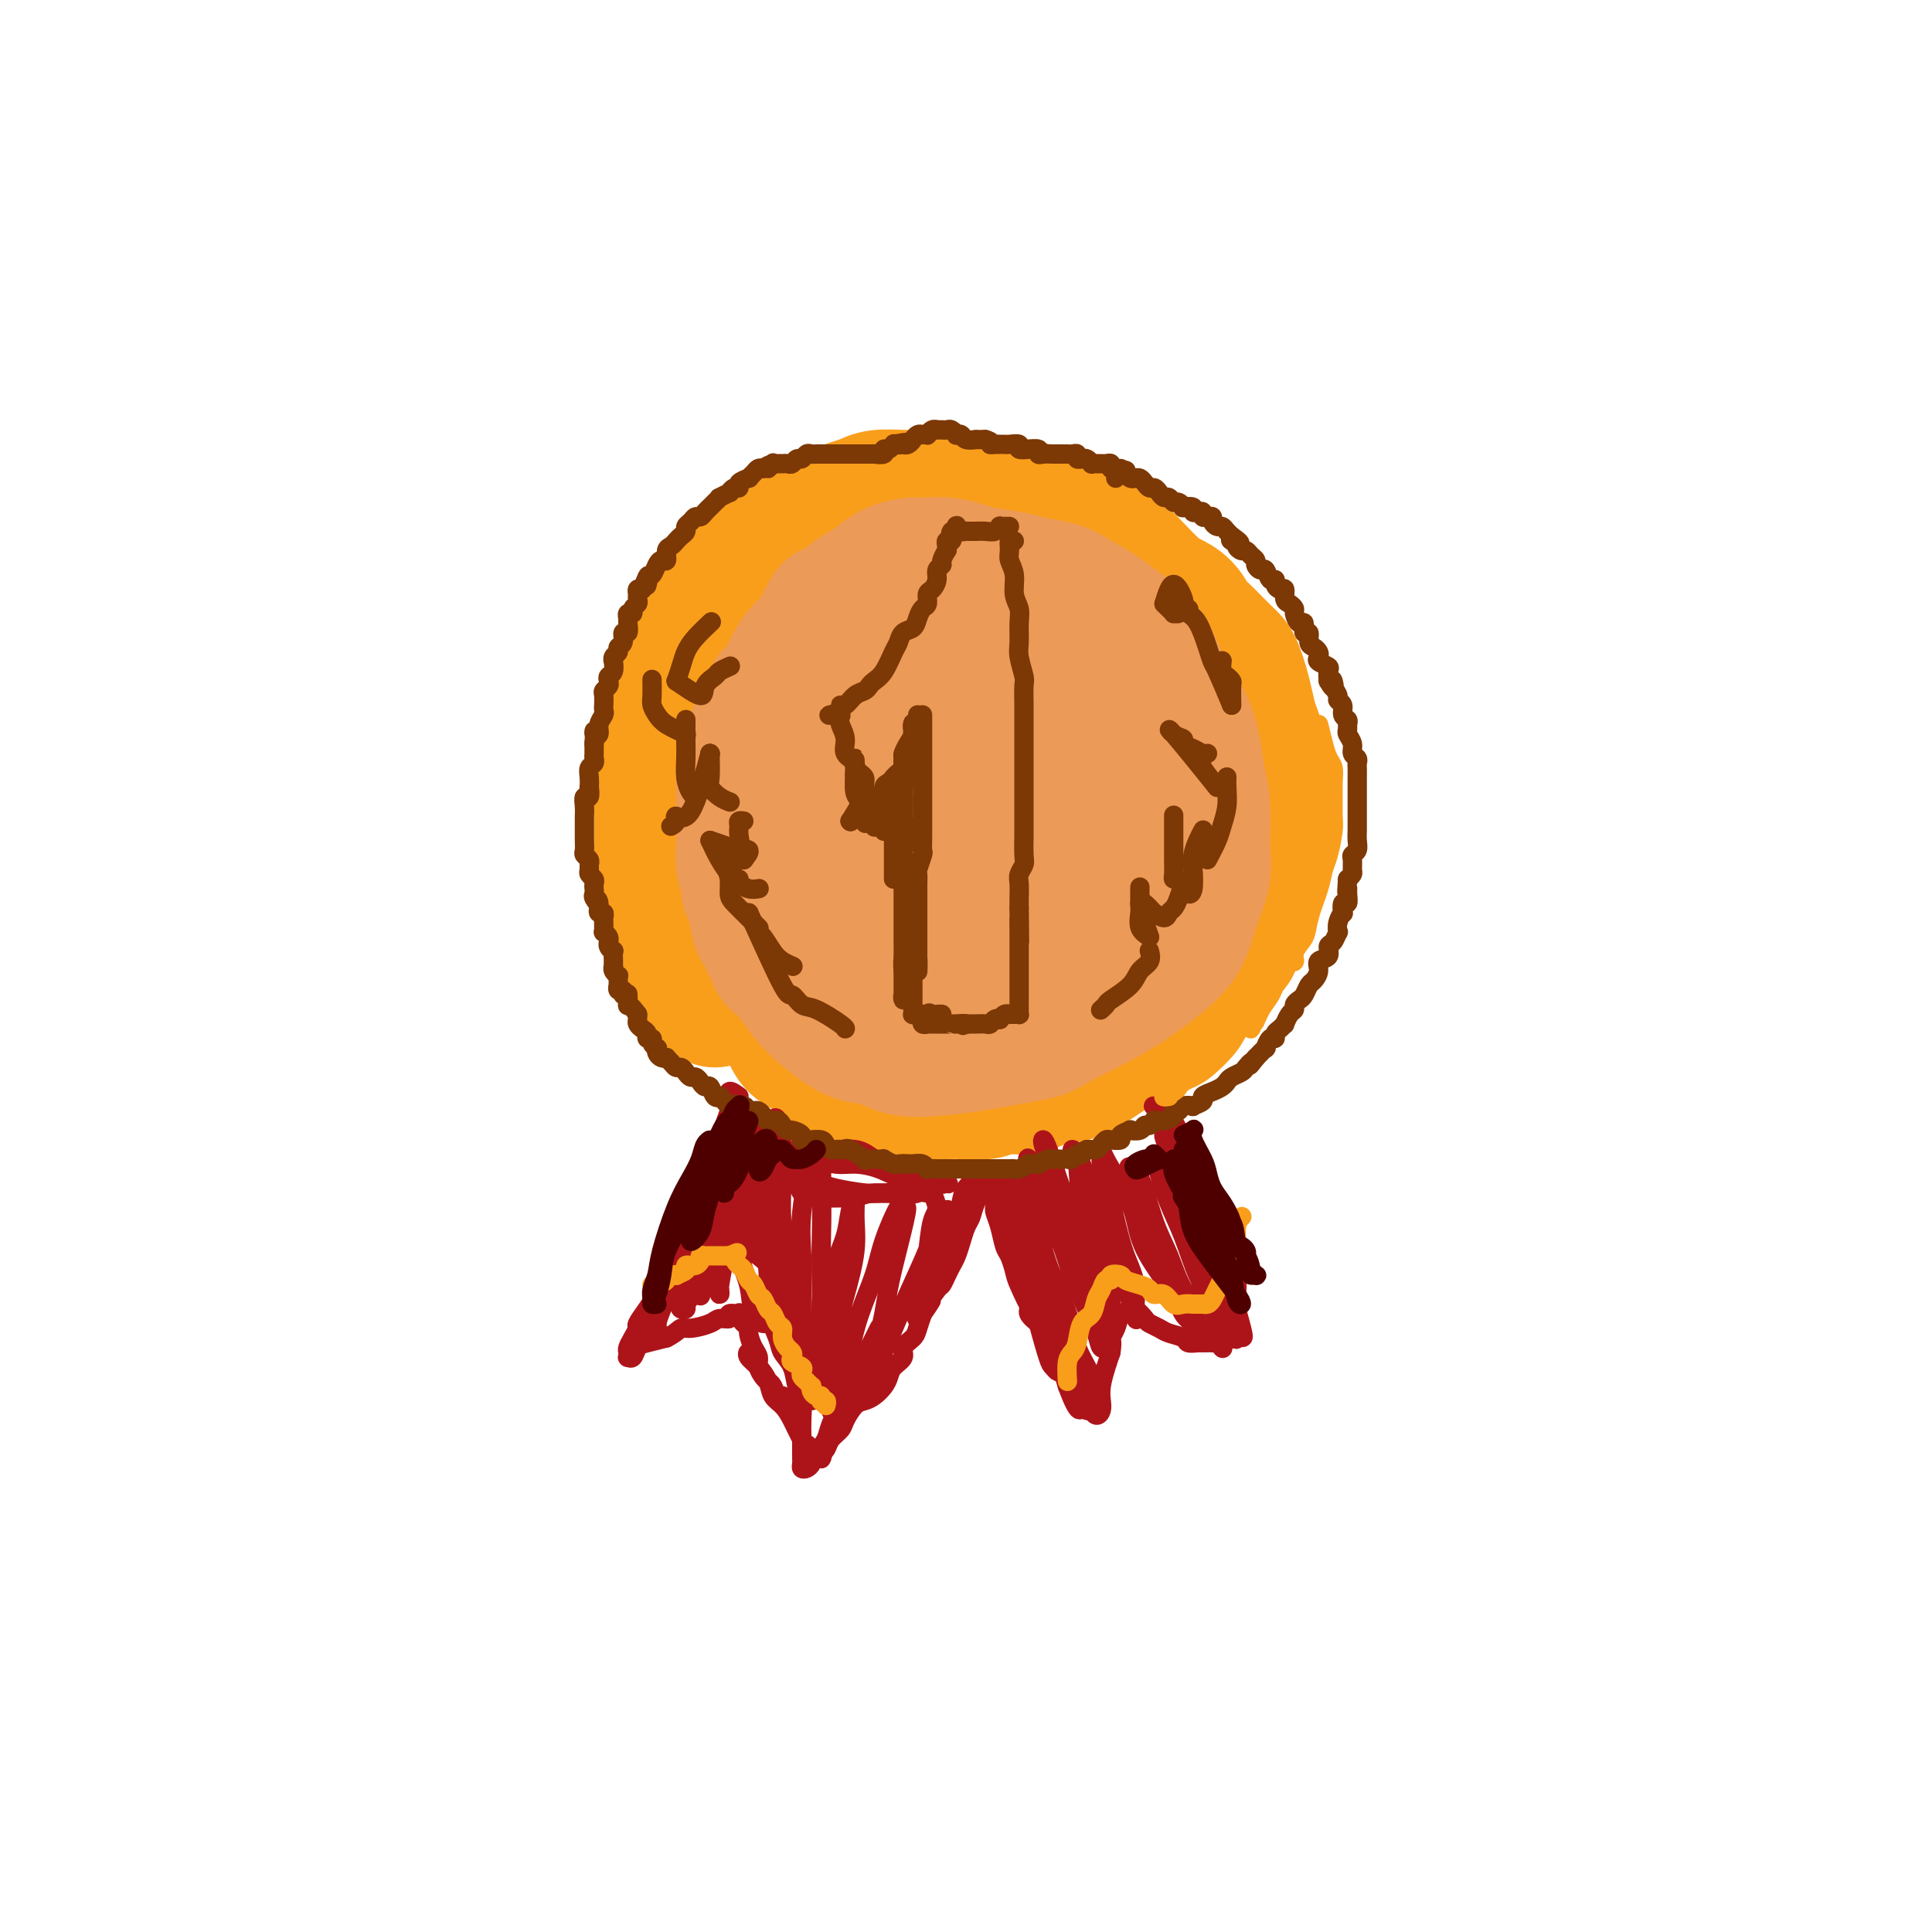<svg viewBox='0 0 400 400' version='1.1' xmlns='http://www.w3.org/2000/svg' xmlns:xlink='http://www.w3.org/1999/xlink'><g fill='none' stroke='#F99E1B' stroke-width='28' stroke-linecap='round' stroke-linejoin='round'><path d='M148,207c-1.055,-0.978 -2.110,-1.955 -3,-3c-0.890,-1.045 -1.615,-2.157 -2,-3c-0.385,-0.843 -0.432,-1.415 -1,-2c-0.568,-0.585 -1.659,-1.181 -2,-2c-0.341,-0.819 0.066,-1.860 0,-3c-0.066,-1.140 -0.606,-2.378 -1,-4c-0.394,-1.622 -0.641,-3.627 -1,-5c-0.359,-1.373 -0.829,-2.114 -1,-3c-0.171,-0.886 -0.042,-1.916 0,-3c0.042,-1.084 -0.003,-2.222 0,-4c0.003,-1.778 0.052,-4.195 0,-6c-0.052,-1.805 -0.207,-2.996 0,-4c0.207,-1.004 0.776,-1.819 1,-3c0.224,-1.181 0.102,-2.728 0,-4c-0.102,-1.272 -0.184,-2.270 0,-4c0.184,-1.730 0.633,-4.192 1,-6c0.367,-1.808 0.650,-2.962 1,-4c0.350,-1.038 0.765,-1.959 1,-3c0.235,-1.041 0.289,-2.203 1,-4c0.711,-1.797 2.079,-4.228 3,-6c0.921,-1.772 1.396,-2.886 2,-4c0.604,-1.114 1.339,-2.227 2,-3c0.661,-0.773 1.249,-1.205 2,-2c0.751,-0.795 1.666,-1.952 3,-3c1.334,-1.048 3.087,-1.985 4,-3c0.913,-1.015 0.987,-2.107 2,-3c1.013,-0.893 2.965,-1.587 4,-2c1.035,-0.413 1.153,-0.547 2,-1c0.847,-0.453 2.424,-1.227 4,-2'/><path d='M170,108c3.787,-2.879 2.753,-2.078 3,-2c0.247,0.078 1.774,-0.568 3,-1c1.226,-0.432 2.151,-0.652 3,-1c0.849,-0.348 1.621,-0.826 3,-1c1.379,-0.174 3.366,-0.044 5,0c1.634,0.044 2.915,0.002 4,0c1.085,-0.002 1.974,0.036 3,0c1.026,-0.036 2.188,-0.146 4,0c1.812,0.146 4.272,0.548 6,1c1.728,0.452 2.724,0.955 4,1c1.276,0.045 2.833,-0.369 4,0c1.167,0.369 1.944,1.520 3,2c1.056,0.480 2.392,0.290 4,1c1.608,0.710 3.487,2.319 5,3c1.513,0.681 2.659,0.434 4,1c1.341,0.566 2.877,1.946 4,3c1.123,1.054 1.834,1.781 3,3c1.166,1.219 2.786,2.929 4,4c1.214,1.071 2.023,1.502 3,2c0.977,0.498 2.121,1.064 3,2c0.879,0.936 1.492,2.242 2,3c0.508,0.758 0.910,0.968 2,2c1.090,1.032 2.870,2.887 4,4c1.130,1.113 1.612,1.484 2,2c0.388,0.516 0.682,1.177 1,2c0.318,0.823 0.659,1.808 1,3c0.341,1.192 0.683,2.590 1,4c0.317,1.410 0.611,2.832 1,4c0.389,1.168 0.874,2.084 1,3c0.126,0.916 -0.107,1.833 0,3c0.107,1.167 0.553,2.583 1,4'/><path d='M261,160c0.927,4.792 0.244,5.272 0,6c-0.244,0.728 -0.049,1.703 0,3c0.049,1.297 -0.046,2.916 0,4c0.046,1.084 0.234,1.633 0,3c-0.234,1.367 -0.890,3.551 -1,5c-0.110,1.449 0.325,2.163 0,3c-0.325,0.837 -1.409,1.799 -2,3c-0.591,1.201 -0.689,2.643 -1,4c-0.311,1.357 -0.834,2.630 -2,4c-1.166,1.370 -2.976,2.835 -4,4c-1.024,1.165 -1.261,2.028 -2,3c-0.739,0.972 -1.979,2.052 -3,3c-1.021,0.948 -1.824,1.763 -3,3c-1.176,1.237 -2.725,2.897 -4,4c-1.275,1.103 -2.277,1.651 -3,2c-0.723,0.349 -1.168,0.499 -2,1c-0.832,0.501 -2.050,1.352 -3,2c-0.950,0.648 -1.631,1.092 -3,2c-1.369,0.908 -3.428,2.281 -5,3c-1.572,0.719 -2.659,0.785 -4,1c-1.341,0.215 -2.936,0.579 -4,1c-1.064,0.421 -1.596,0.897 -3,1c-1.404,0.103 -3.681,-0.169 -5,0c-1.319,0.169 -1.680,0.777 -3,1c-1.320,0.223 -3.598,0.061 -5,0c-1.402,-0.061 -1.929,-0.020 -3,0c-1.071,0.020 -2.685,0.019 -4,0c-1.315,-0.019 -2.332,-0.057 -3,0c-0.668,0.057 -0.988,0.208 -2,0c-1.012,-0.208 -2.718,-0.774 -4,-1c-1.282,-0.226 -2.141,-0.113 -3,0'/><path d='M180,225c-5.307,-0.180 -2.575,-0.628 -2,-1c0.575,-0.372 -1.008,-0.666 -2,-1c-0.992,-0.334 -1.393,-0.708 -2,-1c-0.607,-0.292 -1.419,-0.500 -2,-1c-0.581,-0.500 -0.931,-1.290 -2,-2c-1.069,-0.710 -2.856,-1.339 -4,-2c-1.144,-0.661 -1.643,-1.354 -2,-2c-0.357,-0.646 -0.571,-1.244 -1,-2c-0.429,-0.756 -1.075,-1.669 -2,-3c-0.925,-1.331 -2.131,-3.081 -3,-4c-0.869,-0.919 -1.403,-1.008 -2,-2c-0.597,-0.992 -1.259,-2.886 -2,-4c-0.741,-1.114 -1.561,-1.446 -2,-2c-0.439,-0.554 -0.496,-1.330 -1,-3c-0.504,-1.670 -1.456,-4.235 -2,-6c-0.544,-1.765 -0.681,-2.729 -1,-4c-0.319,-1.271 -0.819,-2.849 -1,-4c-0.181,-1.151 -0.042,-1.875 0,-4c0.042,-2.125 -0.012,-5.652 0,-8c0.012,-2.348 0.091,-3.516 0,-5c-0.091,-1.484 -0.352,-3.285 0,-5c0.352,-1.715 1.317,-3.344 2,-5c0.683,-1.656 1.085,-3.338 2,-6c0.915,-2.662 2.344,-6.303 4,-9c1.656,-2.697 3.539,-4.450 5,-6c1.461,-1.550 2.500,-2.899 4,-4c1.500,-1.101 3.463,-1.955 6,-3c2.537,-1.045 5.649,-2.280 8,-3c2.351,-0.720 3.941,-0.925 6,-1c2.059,-0.075 4.588,-0.022 7,0c2.412,0.022 4.706,0.011 7,0'/><path d='M198,122c3.930,-0.119 3.754,0.085 6,1c2.246,0.915 6.912,2.543 10,4c3.088,1.457 4.596,2.743 6,4c1.404,1.257 2.703,2.486 4,4c1.297,1.514 2.592,3.313 4,6c1.408,2.687 2.928,6.263 4,9c1.072,2.737 1.697,4.637 2,7c0.303,2.363 0.285,5.191 0,8c-0.285,2.809 -0.837,5.599 -1,8c-0.163,2.401 0.063,4.412 -1,7c-1.063,2.588 -3.417,5.752 -5,8c-1.583,2.248 -2.397,3.581 -4,5c-1.603,1.419 -3.994,2.924 -6,4c-2.006,1.076 -3.625,1.722 -7,3c-3.375,1.278 -8.505,3.187 -12,4c-3.495,0.813 -5.356,0.530 -8,0c-2.644,-0.530 -6.070,-1.306 -9,-2c-2.930,-0.694 -5.363,-1.307 -7,-2c-1.637,-0.693 -2.476,-1.465 -4,-4c-1.524,-2.535 -3.731,-6.834 -5,-10c-1.269,-3.166 -1.598,-5.198 -2,-8c-0.402,-2.802 -0.877,-6.374 -1,-9c-0.123,-2.626 0.105,-4.307 1,-8c0.895,-3.693 2.458,-9.398 4,-13c1.542,-3.602 3.064,-5.102 5,-7c1.936,-1.898 4.288,-4.196 7,-6c2.712,-1.804 5.785,-3.116 8,-4c2.215,-0.884 3.573,-1.340 7,-1c3.427,0.340 8.923,1.476 13,3c4.077,1.524 6.736,3.435 9,6c2.264,2.565 4.132,5.782 6,9'/><path d='M222,148c3.160,5.249 3.562,10.870 4,15c0.438,4.130 0.914,6.767 1,10c0.086,3.233 -0.216,7.061 -1,10c-0.784,2.939 -2.050,4.990 -4,7c-1.950,2.010 -4.585,3.980 -7,5c-2.415,1.020 -4.609,1.090 -9,1c-4.391,-0.090 -10.979,-0.341 -15,-1c-4.021,-0.659 -5.476,-1.726 -7,-3c-1.524,-1.274 -3.117,-2.755 -5,-6c-1.883,-3.245 -4.054,-8.253 -5,-12c-0.946,-3.747 -0.665,-6.233 0,-9c0.665,-2.767 1.714,-5.813 3,-8c1.286,-2.187 2.810,-3.514 5,-5c2.190,-1.486 5.047,-3.133 7,-4c1.953,-0.867 3.002,-0.956 6,0c2.998,0.956 7.944,2.957 11,5c3.056,2.043 4.220,4.127 5,6c0.780,1.873 1.174,3.535 2,7c0.826,3.465 2.084,8.734 2,12c-0.084,3.266 -1.508,4.530 -3,6c-1.492,1.470 -3.051,3.148 -5,4c-1.949,0.852 -4.288,0.879 -7,1c-2.712,0.121 -5.798,0.338 -8,0c-2.202,-0.338 -3.521,-1.229 -5,-3c-1.479,-1.771 -3.120,-4.422 -4,-7c-0.880,-2.578 -1.001,-5.081 -1,-7c0.001,-1.919 0.125,-3.252 2,-6c1.875,-2.748 5.503,-6.912 8,-9c2.497,-2.088 3.865,-2.101 6,-2c2.135,0.101 5.039,0.314 7,1c1.961,0.686 2.981,1.843 4,3'/><path d='M209,159c2.062,1.929 1.718,4.752 2,7c0.282,2.248 1.190,3.920 1,7c-0.190,3.080 -1.479,7.568 -3,10c-1.521,2.432 -3.274,2.809 -5,3c-1.726,0.191 -3.427,0.195 -6,0c-2.573,-0.195 -6.020,-0.590 -8,-2c-1.980,-1.410 -2.493,-3.836 -3,-6c-0.507,-2.164 -1.007,-4.068 -1,-6c0.007,-1.932 0.522,-3.894 1,-6c0.478,-2.106 0.920,-4.358 2,-6c1.080,-1.642 2.798,-2.676 5,-3c2.202,-0.324 4.886,0.062 7,1c2.114,0.938 3.657,2.428 5,4c1.343,1.572 2.486,3.224 3,6c0.514,2.776 0.398,6.674 0,10c-0.398,3.326 -1.077,6.078 -2,8c-0.923,1.922 -2.089,3.014 -4,4c-1.911,0.986 -4.568,1.865 -7,2c-2.432,0.135 -4.639,-0.476 -7,-1c-2.361,-0.524 -4.874,-0.963 -8,-3c-3.126,-2.037 -6.863,-5.674 -9,-8c-2.137,-2.326 -2.674,-3.341 -3,-5c-0.326,-1.659 -0.441,-3.961 0,-6c0.441,-2.039 1.440,-3.814 4,-6c2.560,-2.186 6.682,-4.783 10,-6c3.318,-1.217 5.832,-1.054 8,-1c2.168,0.054 3.990,-0.002 6,1c2.010,1.002 4.209,3.062 6,5c1.791,1.938 3.175,3.752 4,7c0.825,3.248 1.093,7.928 1,11c-0.093,3.072 -0.546,4.536 -1,6'/><path d='M207,186c-0.833,3.131 -2.917,2.458 -5,3c-2.083,0.542 -4.167,2.298 -5,3c-0.833,0.702 -0.417,0.351 0,0'/></g>
<g fill='none' stroke='#EC9A57' stroke-width='28' stroke-linecap='round' stroke-linejoin='round'><path d='M169,204c-1.593,-0.901 -3.186,-1.803 -4,-2c-0.814,-0.197 -0.848,0.309 -1,0c-0.152,-0.309 -0.422,-1.435 -1,-2c-0.578,-0.565 -1.464,-0.571 -2,-1c-0.536,-0.429 -0.721,-1.281 -1,-2c-0.279,-0.719 -0.653,-1.305 -1,-2c-0.347,-0.695 -0.666,-1.498 -1,-2c-0.334,-0.502 -0.682,-0.703 -1,-2c-0.318,-1.297 -0.607,-3.691 -1,-5c-0.393,-1.309 -0.890,-1.534 -1,-2c-0.110,-0.466 0.167,-1.174 0,-2c-0.167,-0.826 -0.777,-1.770 -1,-3c-0.223,-1.230 -0.060,-2.745 0,-4c0.060,-1.255 0.015,-2.250 0,-3c-0.015,-0.750 -0.000,-1.255 0,-2c0.000,-0.745 -0.015,-1.728 0,-3c0.015,-1.272 0.058,-2.831 0,-4c-0.058,-1.169 -0.219,-1.949 0,-3c0.219,-1.051 0.818,-2.375 1,-3c0.182,-0.625 -0.054,-0.552 0,-1c0.054,-0.448 0.399,-1.417 1,-3c0.601,-1.583 1.459,-3.782 2,-5c0.541,-1.218 0.764,-1.457 1,-2c0.236,-0.543 0.486,-1.391 1,-2c0.514,-0.609 1.292,-0.981 2,-2c0.708,-1.019 1.344,-2.686 2,-4c0.656,-1.314 1.330,-2.277 2,-3c0.670,-0.723 1.334,-1.207 2,-2c0.666,-0.793 1.333,-1.897 2,-3'/><path d='M170,130c2.724,-5.164 1.533,-3.075 2,-3c0.467,0.075 2.593,-1.865 4,-3c1.407,-1.135 2.094,-1.467 3,-2c0.906,-0.533 2.030,-1.268 3,-2c0.970,-0.732 1.785,-1.461 3,-2c1.215,-0.539 2.829,-0.888 4,-1c1.171,-0.112 1.899,0.011 3,0c1.101,-0.011 2.575,-0.158 4,0c1.425,0.158 2.800,0.619 4,1c1.200,0.381 2.223,0.682 4,1c1.777,0.318 4.306,0.654 6,1c1.694,0.346 2.553,0.701 4,1c1.447,0.299 3.482,0.542 5,1c1.518,0.458 2.518,1.130 4,2c1.482,0.870 3.445,1.937 5,3c1.555,1.063 2.703,2.121 4,3c1.297,0.879 2.743,1.580 4,3c1.257,1.420 2.326,3.558 3,5c0.674,1.442 0.955,2.188 2,4c1.045,1.812 2.854,4.689 4,7c1.146,2.311 1.629,4.055 2,6c0.371,1.945 0.629,4.090 1,6c0.371,1.910 0.854,3.585 1,6c0.146,2.415 -0.046,5.571 0,8c0.046,2.429 0.332,4.130 0,6c-0.332,1.870 -1.280,3.907 -2,6c-0.720,2.093 -1.212,4.240 -2,6c-0.788,1.760 -1.871,3.131 -4,5c-2.129,1.869 -5.304,4.234 -8,6c-2.696,1.766 -4.913,2.933 -7,4c-2.087,1.067 -4.043,2.033 -6,3'/><path d='M220,211c-4.271,2.583 -4.448,2.541 -7,3c-2.552,0.459 -7.478,1.419 -11,2c-3.522,0.581 -5.639,0.785 -8,1c-2.361,0.215 -4.967,0.443 -7,0c-2.033,-0.443 -3.494,-1.556 -5,-2c-1.506,-0.444 -3.059,-0.221 -5,-1c-1.941,-0.779 -4.272,-2.562 -6,-4c-1.728,-1.438 -2.855,-2.531 -4,-4c-1.145,-1.469 -2.309,-3.313 -3,-5c-0.691,-1.687 -0.909,-3.216 -1,-6c-0.091,-2.784 -0.056,-6.823 0,-10c0.056,-3.177 0.132,-5.491 1,-8c0.868,-2.509 2.529,-5.211 4,-8c1.471,-2.789 2.751,-5.665 4,-8c1.249,-2.335 2.465,-4.130 5,-7c2.535,-2.870 6.389,-6.814 9,-9c2.611,-2.186 3.978,-2.614 6,-3c2.022,-0.386 4.699,-0.731 7,-1c2.301,-0.269 4.226,-0.461 7,0c2.774,0.461 6.398,1.576 9,3c2.602,1.424 4.181,3.158 6,5c1.819,1.842 3.877,3.791 5,6c1.123,2.209 1.310,4.679 2,7c0.690,2.321 1.882,4.494 2,8c0.118,3.506 -0.836,8.347 -2,12c-1.164,3.653 -2.536,6.120 -4,9c-1.464,2.880 -3.019,6.175 -5,8c-1.981,1.825 -4.387,2.180 -8,3c-3.613,0.820 -8.434,2.105 -12,2c-3.566,-0.105 -5.876,-1.602 -8,-3c-2.124,-1.398 -4.062,-2.699 -6,-4'/><path d='M185,197c-3.360,-2.653 -4.759,-5.787 -6,-8c-1.241,-2.213 -2.324,-3.505 -3,-7c-0.676,-3.495 -0.945,-9.193 -1,-13c-0.055,-3.807 0.104,-5.722 1,-8c0.896,-2.278 2.530,-4.920 4,-7c1.470,-2.080 2.775,-3.600 6,-5c3.225,-1.400 8.368,-2.682 12,-3c3.632,-0.318 5.751,0.326 8,1c2.249,0.674 4.627,1.377 7,3c2.373,1.623 4.739,4.165 6,6c1.261,1.835 1.415,2.964 2,6c0.585,3.036 1.600,7.978 2,12c0.400,4.022 0.185,7.123 -1,10c-1.185,2.877 -3.340,5.529 -5,8c-1.660,2.471 -2.826,4.760 -6,6c-3.174,1.240 -8.358,1.430 -12,1c-3.642,-0.430 -5.742,-1.479 -8,-3c-2.258,-1.521 -4.672,-3.513 -6,-6c-1.328,-2.487 -1.568,-5.469 -2,-8c-0.432,-2.531 -1.056,-4.613 -1,-8c0.056,-3.387 0.792,-8.081 2,-11c1.208,-2.919 2.888,-4.065 5,-5c2.112,-0.935 4.654,-1.659 7,-2c2.346,-0.341 4.494,-0.300 7,1c2.506,1.300 5.368,3.859 7,6c1.632,2.141 2.033,3.865 2,6c-0.033,2.135 -0.501,4.683 -1,7c-0.499,2.317 -1.031,4.405 -2,6c-0.969,1.595 -2.376,2.699 -5,3c-2.624,0.301 -6.464,-0.200 -9,-1c-2.536,-0.800 -3.768,-1.900 -5,-3'/><path d='M190,181c-3.085,-2.549 -3.797,-6.923 -3,-10c0.797,-3.077 3.103,-4.857 5,-6c1.897,-1.143 3.383,-1.648 5,-2c1.617,-0.352 3.364,-0.549 5,0c1.636,0.549 3.163,1.845 4,3c0.837,1.155 0.986,2.170 1,4c0.014,1.830 -0.106,4.477 -1,6c-0.894,1.523 -2.563,1.922 -4,2c-1.437,0.078 -2.642,-0.166 -4,-1c-1.358,-0.834 -2.868,-2.259 -4,-4c-1.132,-1.741 -1.885,-3.798 -2,-5c-0.115,-1.202 0.407,-1.548 1,-2c0.593,-0.452 1.255,-1.010 2,-1c0.745,0.010 1.573,0.588 2,1c0.427,0.412 0.455,0.657 1,2c0.545,1.343 1.608,3.785 2,6c0.392,2.215 0.112,4.204 0,5c-0.112,0.796 -0.056,0.398 0,0'/></g>
<g fill='none' stroke='#7C3805' stroke-width='4' stroke-linecap='round' stroke-linejoin='round'><path d='M174,148c-0.131,0.585 -0.261,1.169 0,2c0.261,0.831 0.915,1.907 1,3c0.085,1.093 -0.398,2.203 0,3c0.398,0.797 1.676,1.282 2,2c0.324,0.718 -0.305,1.670 0,3c0.305,1.330 1.546,3.037 2,4c0.454,0.963 0.122,1.182 0,1c-0.122,-0.182 -0.035,-0.766 0,-1c0.035,-0.234 0.017,-0.117 0,0'/><path d='M174,148c0.000,0.000 0.100,0.100 0.1,0.1'/><path d='M174,148c-0.783,-0.021 -1.567,-0.042 -2,0c-0.433,0.042 -0.517,0.148 0,0c0.517,-0.148 1.634,-0.550 2,-1c0.366,-0.450 -0.018,-0.947 0,-1c0.018,-0.053 0.438,0.337 1,0c0.562,-0.337 1.267,-1.401 2,-2c0.733,-0.599 1.496,-0.734 2,-1c0.504,-0.266 0.751,-0.662 1,-1c0.249,-0.338 0.499,-0.619 1,-1c0.501,-0.381 1.251,-0.861 2,-2c0.749,-1.139 1.496,-2.938 2,-4c0.504,-1.062 0.765,-1.388 1,-2c0.235,-0.612 0.445,-1.511 1,-2c0.555,-0.489 1.454,-0.569 2,-1c0.546,-0.431 0.737,-1.214 1,-2c0.263,-0.786 0.596,-1.575 1,-2c0.404,-0.425 0.878,-0.485 1,-1c0.122,-0.515 -0.107,-1.486 0,-2c0.107,-0.514 0.549,-0.570 1,-1c0.451,-0.430 0.909,-1.233 1,-2c0.091,-0.767 -0.186,-1.497 0,-2c0.186,-0.503 0.835,-0.778 1,-1c0.165,-0.222 -0.153,-0.389 0,-1c0.153,-0.611 0.777,-1.666 1,-2c0.223,-0.334 0.046,0.051 0,0c-0.046,-0.051 0.039,-0.540 0,-1c-0.039,-0.460 -0.203,-0.893 0,-1c0.203,-0.107 0.772,0.112 1,0c0.228,-0.112 0.114,-0.556 0,-1'/><path d='M197,111c0.790,-2.101 0.265,-0.354 0,0c-0.265,0.354 -0.269,-0.686 0,-1c0.269,-0.314 0.812,0.098 1,0c0.188,-0.098 0.020,-0.706 0,-1c-0.020,-0.294 0.108,-0.275 0,0c-0.108,0.275 -0.451,0.806 0,1c0.451,0.194 1.696,0.052 2,0c0.304,-0.052 -0.332,-0.013 0,0c0.332,0.013 1.634,-0.000 2,0c0.366,0.000 -0.204,0.014 0,0c0.204,-0.014 1.182,-0.056 2,0c0.818,0.056 1.477,0.211 2,0c0.523,-0.211 0.911,-0.789 1,-1c0.089,-0.211 -0.120,-0.057 0,0c0.120,0.057 0.571,0.015 1,0c0.429,-0.015 0.837,-0.004 1,0c0.163,0.004 0.082,0.002 0,0'/><path d='M210,112c-0.431,-0.183 -0.863,-0.366 -1,0c-0.137,0.366 0.020,1.280 0,2c-0.020,0.720 -0.216,1.244 0,2c0.216,0.756 0.843,1.743 1,3c0.157,1.257 -0.155,2.786 0,4c0.155,1.214 0.777,2.115 1,3c0.223,0.885 0.046,1.754 0,3c-0.046,1.246 0.040,2.869 0,4c-0.040,1.131 -0.207,1.772 0,3c0.207,1.228 0.788,3.045 1,4c0.212,0.955 0.057,1.048 0,2c-0.057,0.952 -0.015,2.764 0,4c0.015,1.236 0.004,1.896 0,3c-0.004,1.104 -0.001,2.654 0,4c0.001,1.346 0.000,2.490 0,3c-0.000,0.510 -0.000,0.387 0,1c0.000,0.613 0.000,1.960 0,3c-0.000,1.040 0.000,1.771 0,3c-0.000,1.229 -0.000,2.956 0,4c0.000,1.044 0.001,1.406 0,2c-0.001,0.594 -0.004,1.419 0,2c0.004,0.581 0.015,0.917 0,2c-0.015,1.083 -0.057,2.913 0,4c0.057,1.087 0.211,1.432 0,2c-0.211,0.568 -0.789,1.358 -1,2c-0.211,0.642 -0.057,1.134 0,2c0.057,0.866 0.016,2.104 0,3c-0.016,0.896 -0.008,1.448 0,2'/><path d='M211,188c0.155,12.342 0.041,5.196 0,3c-0.041,-2.196 -0.011,0.559 0,2c0.011,1.441 0.003,1.570 0,2c-0.003,0.430 -0.001,1.161 0,2c0.001,0.839 0.000,1.787 0,2c-0.000,0.213 -0.000,-0.308 0,0c0.000,0.308 0.000,1.446 0,2c-0.000,0.554 -0.000,0.525 0,1c0.000,0.475 0.000,1.456 0,2c-0.000,0.544 -0.000,0.653 0,1c0.000,0.347 0.000,0.933 0,1c-0.000,0.067 -0.000,-0.385 0,0c0.000,0.385 0.001,1.606 0,2c-0.001,0.394 -0.003,-0.038 0,0c0.003,0.038 0.011,0.546 0,1c-0.011,0.454 -0.041,0.854 0,1c0.041,0.146 0.152,0.038 0,0c-0.152,-0.038 -0.566,-0.007 -1,0c-0.434,0.007 -0.886,-0.012 -1,0c-0.114,0.012 0.110,0.055 0,0c-0.110,-0.055 -0.555,-0.207 -1,0c-0.445,0.207 -0.892,0.773 -1,1c-0.108,0.227 0.123,0.113 0,0c-0.123,-0.113 -0.599,-0.226 -1,0c-0.401,0.226 -0.726,0.793 -1,1c-0.274,0.207 -0.497,0.056 -1,0c-0.503,-0.056 -1.287,-0.016 -2,0c-0.713,0.016 -1.357,0.008 -2,0'/><path d='M200,212c-1.577,0.619 -0.019,0.166 0,0c0.019,-0.166 -1.500,-0.044 -2,0c-0.500,0.044 0.020,0.012 0,0c-0.020,-0.012 -0.579,-0.003 -1,0c-0.421,0.003 -0.704,0.001 -1,0c-0.296,-0.001 -0.605,-0.000 -1,0c-0.395,0.000 -0.875,-0.000 -1,0c-0.125,0.000 0.106,0.001 0,0c-0.106,-0.001 -0.550,-0.004 -1,0c-0.450,0.004 -0.905,0.015 -1,0c-0.095,-0.015 0.170,-0.056 0,0c-0.170,0.056 -0.777,0.207 -1,0c-0.223,-0.207 -0.064,-0.774 0,-1c0.064,-0.226 0.032,-0.113 0,0'/><path d='M182,166c0.032,-0.408 0.064,-0.816 0,-1c-0.064,-0.184 -0.224,-0.143 0,0c0.224,0.143 0.833,0.389 1,0c0.167,-0.389 -0.109,-1.413 0,-2c0.109,-0.587 0.603,-0.739 1,-1c0.397,-0.261 0.698,-0.633 1,-1c0.302,-0.367 0.607,-0.728 1,-1c0.393,-0.272 0.876,-0.454 1,-1c0.124,-0.546 -0.110,-1.456 0,-2c0.110,-0.544 0.565,-0.723 1,-1c0.435,-0.277 0.849,-0.652 1,-1c0.151,-0.348 0.040,-0.671 0,-1c-0.040,-0.329 -0.007,-0.665 0,-1c0.007,-0.335 -0.012,-0.668 0,-1c0.012,-0.332 0.056,-0.663 0,-1c-0.056,-0.337 -0.211,-0.679 0,-1c0.211,-0.321 0.789,-0.622 1,-1c0.211,-0.378 0.057,-0.832 0,-1c-0.057,-0.168 -0.016,-0.048 0,0c0.016,0.048 0.008,0.024 0,0'/><path d='M191,148c-0.000,0.978 -0.000,1.956 0,3c0.000,1.044 0.000,2.155 0,3c-0.000,0.845 -0.000,1.424 0,2c0.000,0.576 0.000,1.147 0,2c-0.000,0.853 -0.000,1.987 0,3c0.000,1.013 0.000,1.905 0,3c-0.000,1.095 -0.000,2.391 0,3c0.000,0.609 0.000,0.529 0,1c-0.000,0.471 -0.000,1.492 0,2c0.000,0.508 0.001,0.501 0,1c-0.001,0.499 -0.004,1.504 0,2c0.004,0.496 0.015,0.485 0,1c-0.015,0.515 -0.057,1.557 0,2c0.057,0.443 0.211,0.289 0,1c-0.211,0.711 -0.789,2.289 -1,3c-0.211,0.711 -0.057,0.557 0,1c0.057,0.443 0.015,1.484 0,2c-0.015,0.516 -0.004,0.505 0,1c0.004,0.495 0.001,1.494 0,2c-0.001,0.506 -0.000,0.520 0,1c0.000,0.480 0.000,1.428 0,2c-0.000,0.572 -0.000,0.769 0,1c0.000,0.231 0.000,0.496 0,1c-0.000,0.504 -0.000,1.245 0,2c0.000,0.755 0.000,1.522 0,2c-0.000,0.478 -0.000,0.667 0,1c0.000,0.333 0.000,0.809 0,1c-0.000,0.191 -0.000,0.095 0,0'/><path d='M190,197c-0.094,7.742 0.171,2.595 0,1c-0.171,-1.595 -0.778,0.360 -1,1c-0.222,0.640 -0.060,-0.034 0,0c0.060,0.034 0.016,0.778 0,1c-0.016,0.222 -0.004,-0.076 0,0c0.004,0.076 0.001,0.527 0,1c-0.001,0.473 -0.000,0.966 0,1c0.000,0.034 0.000,-0.393 0,0c-0.000,0.393 -0.000,1.607 0,2c0.000,0.393 0.000,-0.036 0,0c-0.000,0.036 -0.000,0.535 0,1c0.000,0.465 0.000,0.894 0,1c-0.000,0.106 -0.000,-0.113 0,0c0.000,0.113 0.000,0.556 0,1c-0.000,0.444 -0.001,0.890 0,1c0.001,0.110 0.003,-0.114 0,0c-0.003,0.114 -0.011,0.566 0,1c0.011,0.434 0.042,0.848 0,1c-0.042,0.152 -0.155,0.041 0,0c0.155,-0.041 0.580,-0.011 1,0c0.420,0.011 0.834,0.003 1,0c0.166,-0.003 0.083,-0.002 0,0'/><path d='M191,210c0.332,2.011 0.664,0.539 1,0c0.336,-0.539 0.678,-0.144 1,0c0.322,0.144 0.625,0.039 1,0c0.375,-0.039 0.821,-0.011 1,0c0.179,0.011 0.089,0.006 0,0'/><path d='M176,170c0.000,0.000 0.100,0.100 0.1,0.1'/><path d='M176,170c0.000,0.000 0.100,0.100 0.1,0.1'/><path d='M176,170c1.292,-2.114 2.584,-4.227 3,-5c0.416,-0.773 -0.043,-0.205 0,0c0.043,0.205 0.589,0.048 1,0c0.411,-0.048 0.689,0.012 1,0c0.311,-0.012 0.656,-0.097 1,0c0.344,0.097 0.688,0.377 1,0c0.312,-0.377 0.591,-1.409 1,-2c0.409,-0.591 0.947,-0.740 1,-1c0.053,-0.260 -0.379,-0.632 0,-1c0.379,-0.368 1.568,-0.732 2,-1c0.432,-0.268 0.105,-0.442 0,-1c-0.105,-0.558 0.010,-1.502 0,-2c-0.010,-0.498 -0.146,-0.549 0,-1c0.146,-0.451 0.575,-1.301 1,-2c0.425,-0.699 0.846,-1.248 1,-2c0.154,-0.752 0.041,-1.706 0,-2c-0.041,-0.294 -0.010,0.071 0,0c0.010,-0.071 -0.001,-0.577 0,0c0.001,0.577 0.015,2.236 0,3c-0.015,0.764 -0.060,0.631 0,1c0.060,0.369 0.226,1.239 0,2c-0.226,0.761 -0.845,1.412 -1,2c-0.155,0.588 0.155,1.113 0,2c-0.155,0.887 -0.773,2.135 -1,3c-0.227,0.865 -0.061,1.348 0,2c0.061,0.652 0.017,1.472 0,2c-0.017,0.528 -0.009,0.764 0,1'/><path d='M187,168c-0.476,3.480 -0.666,3.181 -1,3c-0.334,-0.181 -0.811,-0.245 -1,0c-0.189,0.245 -0.088,0.799 0,1c0.088,0.201 0.165,0.050 0,0c-0.165,-0.050 -0.570,0.000 -1,0c-0.430,-0.000 -0.885,-0.050 -1,0c-0.115,0.050 0.109,0.202 0,0c-0.109,-0.202 -0.551,-0.757 -1,-1c-0.449,-0.243 -0.904,-0.173 -1,0c-0.096,0.173 0.167,0.450 0,0c-0.167,-0.450 -0.763,-1.626 -1,-2c-0.237,-0.374 -0.116,0.056 0,0c0.116,-0.056 0.227,-0.596 0,-1c-0.227,-0.404 -0.793,-0.672 -1,-1c-0.207,-0.328 -0.055,-0.718 0,-1c0.055,-0.282 0.012,-0.457 0,-1c-0.012,-0.543 0.007,-1.455 0,-2c-0.007,-0.545 -0.040,-0.723 0,-1c0.040,-0.277 0.154,-0.653 0,-1c-0.154,-0.347 -0.577,-0.665 -1,-1c-0.423,-0.335 -0.845,-0.688 -1,-1c-0.155,-0.312 -0.043,-0.581 0,-1c0.043,-0.419 0.015,-0.986 0,-1c-0.015,-0.014 -0.019,0.525 0,1c0.019,0.475 0.060,0.887 0,2c-0.060,1.113 -0.222,2.927 0,4c0.222,1.073 0.829,1.404 1,2c0.171,0.596 -0.094,1.456 0,2c0.094,0.544 0.547,0.772 1,1'/><path d='M179,169c0.309,2.132 0.083,1.464 0,1c-0.083,-0.464 -0.022,-0.722 0,-1c0.022,-0.278 0.006,-0.576 0,-1c-0.006,-0.424 -0.002,-0.975 0,-2c0.002,-1.025 0.000,-2.524 0,-3c-0.000,-0.476 0.000,0.071 0,0c-0.000,-0.071 -0.001,-0.761 0,-1c0.001,-0.239 0.003,-0.026 0,1c-0.003,1.026 -0.011,2.865 0,4c0.011,1.135 0.040,1.566 0,2c-0.040,0.434 -0.150,0.870 0,1c0.150,0.130 0.561,-0.045 1,0c0.439,0.045 0.906,0.309 1,0c0.094,-0.309 -0.185,-1.190 0,-2c0.185,-0.810 0.834,-1.549 1,-2c0.166,-0.451 -0.151,-0.615 0,-1c0.151,-0.385 0.772,-0.991 1,-1c0.228,-0.009 0.065,0.579 0,1c-0.065,0.421 -0.033,0.674 0,1c0.033,0.326 0.065,0.724 0,1c-0.065,0.276 -0.228,0.431 0,0c0.228,-0.431 0.846,-1.448 1,-2c0.154,-0.552 -0.155,-0.640 0,-1c0.155,-0.360 0.773,-0.993 1,-1c0.227,-0.007 0.061,0.614 0,1c-0.061,0.386 -0.017,0.539 0,1c0.017,0.461 0.009,1.231 0,2'/><path d='M185,167c0.000,0.992 0.000,1.473 0,2c-0.000,0.527 0.000,1.102 0,2c0.000,0.898 0.000,2.121 0,3c0.000,0.879 0.000,1.415 0,2c0.000,0.585 -0.000,1.218 0,2c0.000,0.782 0.000,1.712 0,2c0.000,0.288 0.000,-0.067 0,0c0.000,0.067 0.000,0.557 0,1c0.000,0.443 0.000,0.841 0,1c0.000,0.159 0.000,0.080 0,0'/><path d='M187,161c-0.000,1.552 -0.001,3.105 0,4c0.001,0.895 0.003,1.133 0,2c-0.003,0.867 -0.011,2.362 0,4c0.011,1.638 0.041,3.420 0,5c-0.041,1.580 -0.155,2.959 0,4c0.155,1.041 0.577,1.745 1,3c0.423,1.255 0.845,3.060 1,4c0.155,0.940 0.043,1.013 0,2c-0.043,0.987 -0.015,2.886 0,4c0.015,1.114 0.018,1.441 0,2c-0.018,0.559 -0.057,1.350 0,2c0.057,0.650 0.211,1.157 0,2c-0.211,0.843 -0.788,2.020 -1,3c-0.212,0.980 -0.061,1.764 0,2c0.061,0.236 0.030,-0.076 0,0c-0.030,0.076 -0.061,0.540 0,1c0.061,0.460 0.212,0.917 0,1c-0.212,0.083 -0.789,-0.207 -1,0c-0.211,0.207 -0.057,0.911 0,1c0.057,0.089 0.015,-0.438 0,-1c-0.015,-0.562 -0.004,-1.161 0,-2c0.004,-0.839 0.002,-1.920 0,-3'/><path d='M187,201c-0.155,-1.157 -0.042,-2.051 0,-3c0.042,-0.949 0.011,-1.953 0,-4c-0.011,-2.047 -0.004,-5.138 0,-7c0.004,-1.862 0.005,-2.494 0,-3c-0.005,-0.506 -0.015,-0.885 0,-2c0.015,-1.115 0.057,-2.964 0,-4c-0.057,-1.036 -0.211,-1.257 0,-2c0.211,-0.743 0.788,-2.008 1,-3c0.212,-0.992 0.061,-1.712 0,-2c-0.061,-0.288 -0.030,-0.144 0,0'/><path d='M140,141c0.346,-0.995 0.691,-1.990 1,-3c0.309,-1.010 0.580,-2.036 1,-3c0.420,-0.964 0.989,-1.867 2,-3c1.011,-1.133 2.465,-2.497 3,-3c0.535,-0.503 0.153,-0.144 0,0c-0.153,0.144 -0.076,0.072 0,0'/><path d='M140,141c0.000,0.000 0.100,0.100 0.1,0.1'/><path d='M140,141c2.057,1.440 4.114,2.879 5,3c0.886,0.121 0.602,-1.078 1,-2c0.398,-0.922 1.478,-1.567 2,-2c0.522,-0.433 0.487,-0.655 1,-1c0.513,-0.345 1.575,-0.813 2,-1c0.425,-0.187 0.212,-0.094 0,0'/><path d='M142,152c-1.494,-0.670 -2.989,-1.339 -4,-2c-1.011,-0.661 -1.539,-1.312 -2,-2c-0.461,-0.688 -0.856,-1.411 -1,-2c-0.144,-0.589 -0.039,-1.043 0,-2c0.039,-0.957 0.011,-2.416 0,-3c-0.011,-0.584 -0.006,-0.292 0,0'/><path d='M142,152c0.000,0.000 0.100,0.100 0.1,0.1'/><path d='M142,152c-0.000,-1.421 -0.001,-2.841 0,-3c0.001,-0.159 0.003,0.945 0,2c-0.003,1.055 -0.011,2.062 0,3c0.011,0.938 0.042,1.807 0,3c-0.042,1.193 -0.155,2.712 0,4c0.155,1.288 0.580,2.347 1,3c0.420,0.653 0.834,0.901 1,1c0.166,0.099 0.083,0.050 0,0'/><path d='M147,156c0.045,1.939 0.089,3.879 0,5c-0.089,1.121 -0.313,1.424 0,2c0.313,0.576 1.161,1.424 2,2c0.839,0.576 1.668,0.879 2,1c0.332,0.121 0.166,0.061 0,0'/><path d='M147,156c0.000,0.000 0.100,0.100 0.1,0.1'/><path d='M147,156c-1.343,4.981 -2.685,9.962 -4,12c-1.315,2.038 -2.601,1.135 -3,1c-0.399,-0.135 0.089,0.500 0,1c-0.089,0.500 -0.755,0.865 -1,1c-0.245,0.135 -0.070,0.038 0,0c0.070,-0.038 0.035,-0.019 0,0'/><path d='M147,174c0.641,1.381 1.282,2.762 2,4c0.718,1.238 1.512,2.332 2,3c0.488,0.668 0.670,0.911 1,1c0.330,0.089 0.809,0.026 1,0c0.191,-0.026 0.096,-0.013 0,0'/><path d='M147,174c2.220,0.731 4.439,1.463 5,2c0.561,0.537 -0.538,0.880 -1,1c-0.462,0.120 -0.288,0.018 0,1c0.288,0.982 0.690,3.048 1,4c0.310,0.952 0.526,0.791 1,1c0.474,0.209 1.204,0.787 2,1c0.796,0.213 1.656,0.061 2,0c0.344,-0.061 0.172,-0.030 0,0'/><path d='M154,178c-0.431,-1.917 -0.861,-3.834 -1,-5c-0.139,-1.166 0.014,-1.581 0,-2c-0.014,-0.419 -0.196,-0.844 0,-1c0.196,-0.156 0.770,-0.045 1,0c0.230,0.045 0.115,0.022 0,0'/><path d='M154,178c0.665,-0.837 1.331,-1.673 1,-2c-0.331,-0.327 -1.658,-0.144 -2,0c-0.342,0.144 0.302,0.250 0,1c-0.302,0.750 -1.550,2.144 -2,3c-0.450,0.856 -0.103,1.175 0,2c0.103,0.825 -0.039,2.155 0,3c0.039,0.845 0.258,1.206 1,2c0.742,0.794 2.008,2.021 3,3c0.992,0.979 1.712,1.708 2,2c0.288,0.292 0.144,0.146 0,0'/><path d='M155,189c0.781,1.654 1.562,3.309 2,4c0.438,0.691 0.535,0.420 1,1c0.465,0.580 1.300,2.011 2,3c0.700,0.989 1.265,1.535 2,2c0.735,0.465 1.638,0.847 2,1c0.362,0.153 0.181,0.076 0,0'/><path d='M155,189c0.000,0.000 0.100,0.100 0.1,0.1'/><path d='M155,189c2.779,6.172 5.557,12.344 7,15c1.443,2.656 1.549,1.798 2,2c0.451,0.202 1.245,1.466 2,2c0.755,0.534 1.470,0.339 3,1c1.530,0.661 3.873,2.178 5,3c1.127,0.822 1.036,0.949 1,1c-0.036,0.051 -0.018,0.025 0,0'/><path d='M228,209c-0.112,0.102 -0.224,0.203 0,0c0.224,-0.203 0.786,-0.711 1,-1c0.214,-0.289 0.082,-0.358 1,-1c0.918,-0.642 2.887,-1.857 4,-3c1.113,-1.143 1.371,-2.214 2,-3c0.629,-0.786 1.631,-1.289 2,-2c0.369,-0.711 0.105,-1.632 0,-2c-0.105,-0.368 -0.053,-0.184 0,0'/><path d='M238,194c-0.845,-0.542 -1.691,-1.085 -2,-2c-0.309,-0.915 -0.083,-2.204 0,-3c0.083,-0.796 0.022,-1.099 0,-2c-0.022,-0.901 -0.006,-2.400 0,-3c0.006,-0.600 0.003,-0.300 0,0'/><path d='M238,194c-1.056,-3.051 -2.112,-6.103 -2,-7c0.112,-0.897 1.392,0.360 2,1c0.608,0.640 0.544,0.664 1,1c0.456,0.336 1.432,0.983 2,1c0.568,0.017 0.727,-0.595 1,-1c0.273,-0.405 0.661,-0.603 1,-1c0.339,-0.397 0.630,-0.991 1,-2c0.370,-1.009 0.820,-2.431 1,-3c0.180,-0.569 0.090,-0.284 0,0'/><path d='M245,183c0.311,0.856 0.622,1.712 1,2c0.378,0.288 0.823,0.007 1,-1c0.177,-1.007 0.086,-2.739 0,-4c-0.086,-1.261 -0.167,-2.049 0,-3c0.167,-0.951 0.584,-2.064 1,-3c0.416,-0.936 0.833,-1.696 1,-2c0.167,-0.304 0.083,-0.152 0,0'/><path d='M245,183c-0.309,-0.433 -0.619,-0.867 -1,-1c-0.381,-0.133 -0.834,0.034 -1,0c-0.166,-0.034 -0.044,-0.270 0,-1c0.044,-0.730 0.012,-1.954 0,-3c-0.012,-1.046 -0.003,-1.913 0,-3c0.003,-1.087 0.001,-2.395 0,-3c-0.001,-0.605 -0.000,-0.509 0,-1c0.000,-0.491 0.000,-1.569 0,-2c-0.000,-0.431 -0.000,-0.216 0,0'/><path d='M250,178c0.762,-1.444 1.525,-2.888 2,-4c0.475,-1.112 0.663,-1.892 1,-3c0.337,-1.108 0.822,-2.544 1,-4c0.178,-1.456 0.048,-2.930 0,-4c-0.048,-1.070 -0.014,-1.734 0,-2c0.014,-0.266 0.007,-0.133 0,0'/><path d='M252,163c-1.185,-1.494 -2.369,-2.988 -3,-4c-0.631,-1.012 -0.708,-1.542 -1,-2c-0.292,-0.458 -0.798,-0.845 -1,-1c-0.202,-0.155 -0.101,-0.077 0,0'/><path d='M252,163c-3.740,-4.625 -7.480,-9.251 -9,-11c-1.520,-1.749 -0.821,-0.623 0,0c0.821,0.623 1.765,0.741 2,1c0.235,0.259 -0.238,0.658 0,1c0.238,0.342 1.188,0.628 2,1c0.812,0.372 1.488,0.831 2,1c0.512,0.169 0.861,0.048 1,0c0.139,-0.048 0.070,-0.024 0,0'/><path d='M255,146c-0.022,-1.604 -0.044,-3.208 0,-4c0.044,-0.792 0.156,-0.773 0,-1c-0.156,-0.227 -0.578,-0.700 -1,-1c-0.422,-0.300 -0.844,-0.427 -1,-1c-0.156,-0.573 -0.044,-1.592 0,-2c0.044,-0.408 0.022,-0.204 0,0'/><path d='M255,146c-1.173,-2.786 -2.345,-5.573 -3,-7c-0.655,-1.427 -0.791,-1.495 -1,-2c-0.209,-0.505 -0.490,-1.445 -1,-3c-0.510,-1.555 -1.247,-3.723 -2,-5c-0.753,-1.277 -1.521,-1.662 -2,-2c-0.479,-0.338 -0.667,-0.630 -1,-1c-0.333,-0.370 -0.809,-0.820 -1,-1c-0.191,-0.180 -0.095,-0.090 0,0'/><path d='M241,125c0.301,0.308 0.603,0.616 1,1c0.397,0.384 0.891,0.845 1,1c0.109,0.155 -0.167,0.003 0,0c0.167,-0.003 0.777,0.144 1,0c0.223,-0.144 0.060,-0.577 0,-1c-0.060,-0.423 -0.017,-0.835 0,-1c0.017,-0.165 0.009,-0.082 0,0'/><path d='M241,125c0.611,-2.008 1.222,-4.016 2,-4c0.778,0.016 1.724,2.056 2,3c0.276,0.944 -0.118,0.793 0,1c0.118,0.207 0.748,0.774 1,1c0.252,0.226 0.126,0.113 0,0'/></g>
<g fill='none' stroke='#AD1419' stroke-width='4' stroke-linecap='round' stroke-linejoin='round'><path d='M153,227c-0.839,-0.606 -1.677,-1.213 -2,-1c-0.323,0.213 -0.130,1.244 0,2c0.130,0.756 0.197,1.236 0,2c-0.197,0.764 -0.657,1.811 -1,3c-0.343,1.189 -0.567,2.520 -1,4c-0.433,1.480 -1.075,3.109 -2,5c-0.925,1.891 -2.135,4.043 -3,6c-0.865,1.957 -1.386,3.720 -2,5c-0.614,1.280 -1.321,2.077 -2,4c-0.679,1.923 -1.330,4.973 -2,7c-0.670,2.027 -1.359,3.032 -2,4c-0.641,0.968 -1.233,1.898 -2,3c-0.767,1.102 -1.708,2.375 -2,3c-0.292,0.625 0.066,0.602 0,1c-0.066,0.398 -0.554,1.216 -1,2c-0.446,0.784 -0.848,1.532 -1,2c-0.152,0.468 -0.052,0.654 0,1c0.052,0.346 0.057,0.850 0,1c-0.057,0.150 -0.175,-0.054 0,0c0.175,0.054 0.645,0.365 1,0c0.355,-0.365 0.596,-1.406 1,-2c0.404,-0.594 0.973,-0.741 2,-1c1.027,-0.259 2.514,-0.629 4,-1'/><path d='M138,277c1.855,-0.929 2.491,-1.750 3,-2c0.509,-0.250 0.891,0.073 2,0c1.109,-0.073 2.946,-0.541 4,-1c1.054,-0.459 1.325,-0.910 2,-1c0.675,-0.090 1.753,0.180 2,0c0.247,-0.180 -0.336,-0.810 0,-1c0.336,-0.190 1.592,0.059 2,0c0.408,-0.059 -0.032,-0.427 0,0c0.032,0.427 0.534,1.647 1,2c0.466,0.353 0.895,-0.163 1,0c0.105,0.163 -0.112,1.003 0,2c0.112,0.997 0.555,2.151 1,3c0.445,0.849 0.893,1.392 1,2c0.107,0.608 -0.126,1.281 0,2c0.126,0.719 0.613,1.484 1,2c0.387,0.516 0.676,0.783 1,1c0.324,0.217 0.683,0.384 1,1c0.317,0.616 0.591,1.682 1,2c0.409,0.318 0.954,-0.111 1,0c0.046,0.111 -0.405,0.762 0,1c0.405,0.238 1.666,0.064 2,0c0.334,-0.064 -0.258,-0.019 0,0c0.258,0.019 1.367,0.013 2,0c0.633,-0.013 0.789,-0.034 1,0c0.211,0.034 0.478,0.122 1,0c0.522,-0.122 1.298,-0.455 2,-1c0.702,-0.545 1.329,-1.301 2,-2c0.671,-0.699 1.386,-1.342 2,-2c0.614,-0.658 1.127,-1.331 2,-2c0.873,-0.669 2.107,-1.334 3,-2c0.893,-0.666 1.447,-1.333 2,-2'/><path d='M181,279c2.972,-1.995 1.903,-1.482 2,-2c0.097,-0.518 1.359,-2.068 2,-3c0.641,-0.932 0.661,-1.248 1,-2c0.339,-0.752 0.997,-1.941 2,-3c1.003,-1.059 2.352,-1.988 3,-3c0.648,-1.012 0.594,-2.108 1,-3c0.406,-0.892 1.274,-1.579 2,-3c0.726,-1.421 1.312,-3.574 2,-5c0.688,-1.426 1.477,-2.123 2,-3c0.523,-0.877 0.781,-1.934 1,-3c0.219,-1.066 0.399,-2.141 1,-3c0.601,-0.859 1.623,-1.500 2,-2c0.377,-0.500 0.108,-0.857 0,-1c-0.108,-0.143 -0.054,-0.071 0,0'/><path d='M156,281c-0.377,-0.494 -0.754,-0.988 -1,-1c-0.246,-0.012 -0.361,0.457 0,1c0.361,0.543 1.199,1.158 2,2c0.801,0.842 1.566,1.910 2,3c0.434,1.090 0.536,2.200 1,3c0.464,0.800 1.290,1.289 2,2c0.710,0.711 1.303,1.644 2,3c0.697,1.356 1.497,3.134 2,4c0.503,0.866 0.708,0.821 1,1c0.292,0.179 0.670,0.582 1,1c0.330,0.418 0.612,0.852 1,1c0.388,0.148 0.881,0.009 1,0c0.119,-0.009 -0.138,0.112 0,0c0.138,-0.112 0.670,-0.457 1,-1c0.330,-0.543 0.459,-1.283 1,-2c0.541,-0.717 1.496,-1.410 2,-2c0.504,-0.590 0.558,-1.078 1,-2c0.442,-0.922 1.270,-2.277 2,-3c0.730,-0.723 1.360,-0.812 2,-1c0.640,-0.188 1.290,-0.473 2,-1c0.710,-0.527 1.481,-1.296 2,-2c0.519,-0.704 0.787,-1.344 1,-2c0.213,-0.656 0.372,-1.330 1,-2c0.628,-0.670 1.726,-1.337 2,-2c0.274,-0.663 -0.277,-1.322 0,-2c0.277,-0.678 1.382,-1.375 2,-2c0.618,-0.625 0.748,-1.179 1,-2c0.252,-0.821 0.626,-1.911 1,-3'/><path d='M191,272c3.212,-4.612 1.242,-2.142 1,-2c-0.242,0.142 1.245,-2.044 2,-3c0.755,-0.956 0.780,-0.682 1,-1c0.220,-0.318 0.636,-1.230 1,-2c0.364,-0.770 0.675,-1.399 1,-2c0.325,-0.601 0.663,-1.173 1,-2c0.337,-0.827 0.672,-1.907 1,-3c0.328,-1.093 0.648,-2.197 1,-3c0.352,-0.803 0.735,-1.305 1,-2c0.265,-0.695 0.414,-1.583 1,-3c0.586,-1.417 1.611,-3.362 2,-4c0.389,-0.638 0.143,0.030 0,0c-0.143,-0.030 -0.182,-0.758 0,-1c0.182,-0.242 0.585,0.003 1,0c0.415,-0.003 0.843,-0.254 1,0c0.157,0.254 0.042,1.014 0,1c-0.042,-0.014 -0.011,-0.800 0,-1c0.011,-0.200 0.003,0.187 0,0c-0.003,-0.187 -0.001,-0.948 0,-1c0.001,-0.052 0.000,0.605 0,1c-0.000,0.395 -0.000,0.530 0,1c0.000,0.470 0.000,1.277 0,2c-0.000,0.723 -0.000,1.361 0,2'/><path d='M206,249c-0.048,1.258 -0.167,1.404 0,2c0.167,0.596 0.621,1.642 1,3c0.379,1.358 0.684,3.029 1,4c0.316,0.971 0.643,1.243 1,2c0.357,0.757 0.743,2.000 1,3c0.257,1.000 0.384,1.758 1,3c0.616,1.242 1.722,2.968 2,4c0.278,1.032 -0.273,1.368 0,2c0.273,0.632 1.368,1.559 2,2c0.632,0.441 0.799,0.397 1,1c0.201,0.603 0.435,1.853 1,3c0.565,1.147 1.461,2.190 2,3c0.539,0.810 0.723,1.388 1,2c0.277,0.612 0.649,1.260 1,2c0.351,0.740 0.682,1.574 1,2c0.318,0.426 0.624,0.443 1,1c0.376,0.557 0.823,1.652 1,2c0.177,0.348 0.085,-0.052 0,0c-0.085,0.052 -0.164,0.554 0,1c0.164,0.446 0.569,0.835 1,1c0.431,0.165 0.886,0.105 1,0c0.114,-0.105 -0.114,-0.257 0,0c0.114,0.257 0.569,0.921 1,1c0.431,0.079 0.836,-0.429 1,-1c0.164,-0.571 0.085,-1.205 0,-2c-0.085,-0.795 -0.177,-1.753 0,-3c0.177,-1.247 0.622,-2.785 1,-4c0.378,-1.215 0.689,-2.108 1,-3'/><path d='M230,280c0.417,-2.619 -0.042,-2.667 0,-3c0.042,-0.333 0.585,-0.950 1,-2c0.415,-1.050 0.702,-2.532 1,-3c0.298,-0.468 0.609,0.077 1,0c0.391,-0.077 0.863,-0.778 1,-1c0.137,-0.222 -0.062,0.035 0,0c0.062,-0.035 0.385,-0.360 1,0c0.615,0.360 1.520,1.406 2,2c0.480,0.594 0.533,0.737 1,1c0.467,0.263 1.347,0.645 2,1c0.653,0.355 1.077,0.684 2,1c0.923,0.316 2.344,0.620 3,1c0.656,0.380 0.545,0.835 1,1c0.455,0.165 1.474,0.041 2,0c0.526,-0.041 0.558,0.003 1,0c0.442,-0.003 1.294,-0.051 2,0c0.706,0.051 1.265,0.203 2,0c0.735,-0.203 1.647,-0.760 2,-1c0.353,-0.240 0.147,-0.161 0,0c-0.147,0.161 -0.236,0.405 0,0c0.236,-0.405 0.795,-1.457 1,-2c0.205,-0.543 0.056,-0.576 0,-1c-0.056,-0.424 -0.019,-1.239 0,-2c0.019,-0.761 0.019,-1.468 0,-2c-0.019,-0.532 -0.056,-0.889 0,-2c0.056,-1.111 0.204,-2.976 0,-4c-0.204,-1.024 -0.762,-1.205 -1,-2c-0.238,-0.795 -0.157,-2.203 0,-3c0.157,-0.797 0.388,-0.984 0,-2c-0.388,-1.016 -1.397,-2.862 -2,-4c-0.603,-1.138 -0.802,-1.569 -1,-2'/><path d='M252,251c-0.582,-4.597 -0.537,-3.090 -1,-3c-0.463,0.090 -1.433,-1.236 -2,-2c-0.567,-0.764 -0.729,-0.967 -1,-2c-0.271,-1.033 -0.651,-2.895 -1,-4c-0.349,-1.105 -0.668,-1.451 -1,-2c-0.332,-0.549 -0.676,-1.300 -1,-2c-0.324,-0.700 -0.626,-1.351 -1,-2c-0.374,-0.649 -0.820,-1.298 -1,-2c-0.180,-0.702 -0.094,-1.456 0,-2c0.094,-0.544 0.196,-0.878 0,-1c-0.196,-0.122 -0.692,-0.033 -1,0c-0.308,0.033 -0.429,0.009 -1,0c-0.571,-0.009 -1.592,-0.003 -2,0c-0.408,0.003 -0.204,0.001 0,0'/><path d='M136,273c-0.003,-1.757 -0.006,-3.515 0,-4c0.006,-0.485 0.020,0.301 0,1c-0.020,0.699 -0.073,1.310 0,2c0.073,0.690 0.271,1.458 0,2c-0.271,0.542 -1.012,0.859 -1,1c0.012,0.141 0.777,0.105 1,0c0.223,-0.105 -0.096,-0.278 0,-1c0.096,-0.722 0.608,-1.991 1,-3c0.392,-1.009 0.665,-1.757 1,-3c0.335,-1.243 0.730,-2.980 1,-4c0.270,-1.020 0.413,-1.321 1,-2c0.587,-0.679 1.618,-1.734 2,-2c0.382,-0.266 0.115,0.258 0,1c-0.115,0.742 -0.079,1.702 0,3c0.079,1.298 0.202,2.934 0,4c-0.202,1.066 -0.730,1.564 -1,2c-0.270,0.436 -0.283,0.812 0,1c0.283,0.188 0.864,0.189 1,0c0.136,-0.189 -0.171,-0.567 0,-1c0.171,-0.433 0.819,-0.920 1,-2c0.181,-1.080 -0.105,-2.753 0,-4c0.105,-1.247 0.603,-2.069 1,-3c0.397,-0.931 0.694,-1.971 1,-3c0.306,-1.029 0.621,-2.046 1,-3c0.379,-0.954 0.823,-1.844 1,-2c0.177,-0.156 0.089,0.422 0,1'/><path d='M147,254c0.663,-1.698 0.322,1.057 0,3c-0.322,1.943 -0.623,3.073 -1,4c-0.377,0.927 -0.830,1.650 -1,3c-0.170,1.350 -0.057,3.326 0,4c0.057,0.674 0.056,0.047 0,0c-0.056,-0.047 -0.169,0.486 0,0c0.169,-0.486 0.618,-1.992 1,-3c0.382,-1.008 0.695,-1.519 1,-3c0.305,-1.481 0.603,-3.932 1,-6c0.397,-2.068 0.895,-3.751 1,-5c0.105,-1.249 -0.181,-2.062 0,-3c0.181,-0.938 0.830,-2.000 1,-3c0.170,-1.000 -0.140,-1.936 0,-2c0.140,-0.064 0.731,0.746 1,2c0.269,1.254 0.216,2.953 0,5c-0.216,2.047 -0.595,4.441 -1,7c-0.405,2.559 -0.837,5.283 -1,7c-0.163,1.717 -0.057,2.426 0,3c0.057,0.574 0.067,1.014 0,1c-0.067,-0.014 -0.210,-0.483 0,-2c0.210,-1.517 0.772,-4.082 1,-6c0.228,-1.918 0.121,-3.189 0,-5c-0.121,-1.811 -0.257,-4.164 0,-6c0.257,-1.836 0.906,-3.157 1,-5c0.094,-1.843 -0.367,-4.209 0,-6c0.367,-1.791 1.562,-3.008 2,-4c0.438,-0.992 0.117,-1.761 0,-2c-0.117,-0.239 -0.032,0.051 0,0c0.032,-0.051 0.009,-0.443 0,1c-0.009,1.443 -0.005,4.722 0,8'/><path d='M153,241c0.030,2.378 0.106,4.823 0,8c-0.106,3.177 -0.392,7.085 0,10c0.392,2.915 1.464,4.836 2,7c0.536,2.164 0.537,4.569 1,6c0.463,1.431 1.389,1.886 2,2c0.611,0.114 0.909,-0.113 1,-1c0.091,-0.887 -0.024,-2.434 0,-4c0.024,-1.566 0.188,-3.150 0,-6c-0.188,-2.850 -0.727,-6.966 -1,-10c-0.273,-3.034 -0.281,-4.984 0,-7c0.281,-2.016 0.849,-4.096 1,-6c0.151,-1.904 -0.117,-3.633 0,-5c0.117,-1.367 0.618,-2.372 1,-3c0.382,-0.628 0.646,-0.879 1,0c0.354,0.879 0.798,2.889 1,5c0.202,2.111 0.162,4.324 0,7c-0.162,2.676 -0.446,5.814 0,11c0.446,5.186 1.622,12.421 2,17c0.378,4.579 -0.042,6.503 0,8c0.042,1.497 0.548,2.567 1,3c0.452,0.433 0.851,0.230 1,-1c0.149,-1.230 0.047,-3.486 0,-6c-0.047,-2.514 -0.038,-5.287 0,-8c0.038,-2.713 0.105,-5.365 0,-8c-0.105,-2.635 -0.382,-5.253 0,-9c0.382,-3.747 1.422,-8.623 2,-11c0.578,-2.377 0.694,-2.255 1,-2c0.306,0.255 0.802,0.644 1,2c0.198,1.356 0.099,3.678 0,6'/><path d='M170,246c0.294,3.617 0.030,9.658 0,14c-0.030,4.342 0.174,6.983 0,10c-0.174,3.017 -0.726,6.408 -1,9c-0.274,2.592 -0.272,4.384 0,6c0.272,1.616 0.812,3.057 1,4c0.188,0.943 0.024,1.387 0,1c-0.024,-0.387 0.091,-1.607 0,-3c-0.091,-1.393 -0.390,-2.959 0,-6c0.390,-3.041 1.467,-7.557 2,-11c0.533,-3.443 0.521,-5.813 1,-8c0.479,-2.187 1.451,-4.193 2,-6c0.549,-1.807 0.677,-3.417 1,-5c0.323,-1.583 0.840,-3.140 1,-3c0.160,0.140 -0.038,1.978 0,4c0.038,2.022 0.312,4.230 0,7c-0.312,2.770 -1.208,6.104 -2,9c-0.792,2.896 -1.478,5.354 -2,9c-0.522,3.646 -0.879,8.480 -1,11c-0.121,2.520 -0.006,2.725 0,3c0.006,0.275 -0.099,0.618 0,1c0.099,0.382 0.401,0.803 1,0c0.599,-0.803 1.496,-2.830 2,-5c0.504,-2.170 0.615,-4.484 1,-7c0.385,-2.516 1.046,-5.233 2,-8c0.954,-2.767 2.203,-5.585 3,-8c0.797,-2.415 1.142,-4.429 2,-7c0.858,-2.571 2.230,-5.699 3,-7c0.770,-1.301 0.938,-0.773 1,-1c0.062,-0.227 0.018,-1.208 0,-1c-0.018,0.208 -0.009,1.604 0,3'/><path d='M187,251c1.965,-4.197 -0.623,5.310 -2,11c-1.377,5.690 -1.543,7.563 -2,10c-0.457,2.437 -1.203,5.439 -2,8c-0.797,2.561 -1.644,4.683 -2,6c-0.356,1.317 -0.221,1.831 0,2c0.221,0.169 0.528,-0.005 1,-1c0.472,-0.995 1.109,-2.811 2,-5c0.891,-2.189 2.036,-4.751 3,-7c0.964,-2.249 1.747,-4.185 3,-7c1.253,-2.815 2.977,-6.507 4,-9c1.023,-2.493 1.344,-3.785 2,-5c0.656,-1.215 1.647,-2.351 2,-3c0.353,-0.649 0.068,-0.809 0,0c-0.068,0.809 0.079,2.588 0,4c-0.079,1.412 -0.386,2.457 -1,4c-0.614,1.543 -1.535,3.583 -2,5c-0.465,1.417 -0.475,2.210 -1,4c-0.525,1.790 -1.564,4.579 -2,5c-0.436,0.421 -0.270,-1.524 0,-3c0.270,-1.476 0.643,-2.484 1,-4c0.357,-1.516 0.699,-3.540 1,-6c0.301,-2.460 0.560,-5.358 1,-7c0.440,-1.642 1.060,-2.030 1,-3c-0.060,-0.970 -0.798,-2.523 -1,-3c-0.202,-0.477 0.134,0.124 -1,0c-1.134,-0.124 -3.737,-0.971 -5,-1c-1.263,-0.029 -1.186,0.762 -2,1c-0.814,0.238 -2.518,-0.075 -4,0c-1.482,0.075 -2.741,0.537 -4,1'/><path d='M177,248c-2.897,0.147 -2.139,0.016 -3,0c-0.861,-0.016 -3.342,0.083 -5,0c-1.658,-0.083 -2.494,-0.348 -3,-1c-0.506,-0.652 -0.680,-1.692 -1,-2c-0.320,-0.308 -0.784,0.117 -1,0c-0.216,-0.117 -0.185,-0.775 0,-1c0.185,-0.225 0.524,-0.018 1,0c0.476,0.018 1.088,-0.153 2,0c0.912,0.153 2.124,0.629 3,1c0.876,0.371 1.416,0.637 3,1c1.584,0.363 4.213,0.822 6,1c1.787,0.178 2.732,0.076 4,0c1.268,-0.076 2.861,-0.126 4,0c1.139,0.126 1.825,0.427 3,0c1.175,-0.427 2.838,-1.581 4,-2c1.162,-0.419 1.824,-0.101 2,0c0.176,0.101 -0.133,-0.014 0,0c0.133,0.014 0.709,0.158 0,0c-0.709,-0.158 -2.704,-0.620 -4,-1c-1.296,-0.380 -1.894,-0.680 -3,-1c-1.106,-0.320 -2.721,-0.659 -4,-1c-1.279,-0.341 -2.221,-0.684 -4,-1c-1.779,-0.316 -4.395,-0.607 -6,-1c-1.605,-0.393 -2.200,-0.890 -3,-1c-0.800,-0.110 -1.806,0.167 -3,0c-1.194,-0.167 -2.577,-0.777 -3,-1c-0.423,-0.223 0.113,-0.060 0,0c-0.113,0.060 -0.877,0.016 -1,0c-0.123,-0.016 0.393,-0.005 1,0c0.607,0.005 1.303,0.002 2,0'/><path d='M168,238c-3.942,-1.058 -0.798,-0.204 2,0c2.798,0.204 5.248,-0.244 7,0c1.752,0.244 2.804,1.179 4,2c1.196,0.821 2.534,1.528 4,2c1.466,0.472 3.060,0.711 4,1c0.940,0.289 1.225,0.629 2,1c0.775,0.371 2.039,0.772 3,1c0.961,0.228 1.619,0.281 1,0c-0.619,-0.281 -2.513,-0.897 -4,-1c-1.487,-0.103 -2.565,0.308 -4,0c-1.435,-0.308 -3.225,-1.336 -5,-2c-1.775,-0.664 -3.535,-0.963 -5,-1c-1.465,-0.037 -2.634,0.187 -4,0c-1.366,-0.187 -2.929,-0.786 -4,-1c-1.071,-0.214 -1.650,-0.043 -2,0c-0.350,0.043 -0.471,-0.041 -1,0c-0.529,0.041 -1.467,0.207 -2,0c-0.533,-0.207 -0.662,-0.789 -1,-1c-0.338,-0.211 -0.885,-0.053 -1,0c-0.115,0.053 0.203,-0.001 0,0c-0.203,0.001 -0.926,0.057 -1,0c-0.074,-0.057 0.499,-0.228 1,0c0.501,0.228 0.928,0.855 1,1c0.072,0.145 -0.211,-0.192 0,0c0.211,0.192 0.918,0.912 1,1c0.082,0.088 -0.459,-0.456 -1,-1'/><path d='M163,240c-4.853,-1.134 -1.485,-1.470 -1,-2c0.485,-0.530 -1.912,-1.254 -3,-2c-1.088,-0.746 -0.866,-1.513 -1,-2c-0.134,-0.487 -0.624,-0.694 -1,-1c-0.376,-0.306 -0.637,-0.711 -1,-1c-0.363,-0.289 -0.829,-0.460 -1,0c-0.171,0.460 -0.046,1.552 0,3c0.046,1.448 0.012,3.251 0,5c-0.012,1.749 -0.002,3.442 0,5c0.002,1.558 -0.003,2.979 0,5c0.003,2.021 0.015,4.641 0,6c-0.015,1.359 -0.057,1.457 0,2c0.057,0.543 0.211,1.533 0,1c-0.211,-0.533 -0.789,-2.587 -1,-4c-0.211,-1.413 -0.057,-2.185 0,-3c0.057,-0.815 0.016,-1.674 0,-3c-0.016,-1.326 -0.008,-3.118 0,-4c0.008,-0.882 0.015,-0.855 0,-1c-0.015,-0.145 -0.050,-0.464 0,0c0.050,0.464 0.187,1.710 0,3c-0.187,1.290 -0.698,2.624 -1,4c-0.302,1.376 -0.394,2.795 0,4c0.394,1.205 1.276,2.197 2,3c0.724,0.803 1.290,1.415 2,2c0.710,0.585 1.563,1.141 2,2c0.437,0.859 0.457,2.020 1,3c0.543,0.980 1.610,1.778 2,3c0.390,1.222 0.105,2.867 0,4c-0.105,1.133 -0.030,1.752 0,2c0.030,0.248 0.015,0.124 0,0'/><path d='M162,274c1.518,3.611 0.815,1.137 0,0c-0.815,-1.137 -1.740,-0.937 -2,-1c-0.260,-0.063 0.145,-0.388 0,-1c-0.145,-0.612 -0.839,-1.509 -1,-2c-0.161,-0.491 0.213,-0.574 0,-1c-0.213,-0.426 -1.011,-1.195 -1,-1c0.011,0.195 0.833,1.352 1,2c0.167,0.648 -0.320,0.785 0,2c0.320,1.215 1.449,3.507 2,5c0.551,1.493 0.526,2.188 1,3c0.474,0.812 1.448,1.740 2,3c0.552,1.260 0.684,2.851 1,4c0.316,1.149 0.817,1.856 1,3c0.183,1.144 0.049,2.726 0,4c-0.049,1.274 -0.013,2.239 0,3c0.013,0.761 0.003,1.318 0,2c-0.003,0.682 0.002,1.490 0,2c-0.002,0.510 -0.011,0.722 0,1c0.011,0.278 0.041,0.621 0,1c-0.041,0.379 -0.154,0.795 0,1c0.154,0.205 0.576,0.198 1,0c0.424,-0.198 0.848,-0.589 1,-1c0.152,-0.411 0.030,-0.842 0,-1c-0.030,-0.158 0.033,-0.042 0,0c-0.033,0.042 -0.163,0.011 0,0c0.163,-0.011 0.618,-0.003 1,0c0.382,0.003 0.691,0.002 1,0'/><path d='M170,302c0.569,-0.678 -0.010,-1.374 0,-2c0.010,-0.626 0.607,-1.181 1,-2c0.393,-0.819 0.581,-1.903 1,-3c0.419,-1.097 1.069,-2.207 2,-4c0.931,-1.793 2.145,-4.271 3,-6c0.855,-1.729 1.353,-2.711 2,-4c0.647,-1.289 1.443,-2.886 2,-4c0.557,-1.114 0.873,-1.747 1,-2c0.127,-0.253 0.063,-0.127 0,0'/><path d='M207,247c-0.411,-1.337 -0.822,-2.674 -1,-3c-0.178,-0.326 -0.123,0.359 0,1c0.123,0.641 0.313,1.236 1,4c0.687,2.764 1.872,7.696 3,11c1.128,3.304 2.201,4.981 3,7c0.799,2.019 1.325,4.381 2,7c0.675,2.619 1.501,5.493 2,7c0.499,1.507 0.671,1.645 1,2c0.329,0.355 0.813,0.927 1,1c0.187,0.073 0.076,-0.354 0,-1c-0.076,-0.646 -0.116,-1.510 0,-2c0.116,-0.490 0.388,-0.606 0,-1c-0.388,-0.394 -1.438,-1.066 -2,-2c-0.562,-0.934 -0.638,-2.132 -1,-3c-0.362,-0.868 -1.011,-1.408 -2,-3c-0.989,-1.592 -2.317,-4.238 -3,-6c-0.683,-1.762 -0.721,-2.641 -1,-4c-0.279,-1.359 -0.799,-3.200 -1,-5c-0.201,-1.800 -0.081,-3.561 0,-5c0.081,-1.439 0.125,-2.556 0,-3c-0.125,-0.444 -0.420,-0.214 0,1c0.420,1.214 1.555,3.411 2,5c0.445,1.589 0.202,2.570 1,6c0.798,3.430 2.638,9.308 4,13c1.362,3.692 2.246,5.198 3,7c0.754,1.802 1.377,3.901 2,6'/><path d='M221,287c2.514,6.786 2.798,4.750 3,4c0.202,-0.750 0.322,-0.213 0,-1c-0.322,-0.787 -1.084,-2.898 -2,-5c-0.916,-2.102 -1.985,-4.196 -3,-6c-1.015,-1.804 -1.975,-3.316 -3,-7c-1.025,-3.684 -2.114,-9.538 -3,-13c-0.886,-3.462 -1.570,-4.532 -2,-6c-0.430,-1.468 -0.607,-3.333 -1,-5c-0.393,-1.667 -1.003,-3.134 -1,-4c0.003,-0.866 0.618,-1.130 1,-1c0.382,0.130 0.531,0.653 1,2c0.469,1.347 1.257,3.518 2,6c0.743,2.482 1.442,5.275 2,8c0.558,2.725 0.976,5.382 2,9c1.024,3.618 2.655,8.196 4,11c1.345,2.804 2.403,3.833 3,5c0.597,1.167 0.734,2.470 1,3c0.266,0.530 0.660,0.285 1,0c0.340,-0.285 0.625,-0.611 0,-2c-0.625,-1.389 -2.161,-3.839 -3,-6c-0.839,-2.161 -0.981,-4.031 -2,-7c-1.019,-2.969 -2.917,-7.038 -4,-10c-1.083,-2.962 -1.353,-4.817 -2,-8c-0.647,-3.183 -1.671,-7.695 -2,-10c-0.329,-2.305 0.036,-2.402 0,-3c-0.036,-0.598 -0.474,-1.696 0,-1c0.474,0.696 1.858,3.187 3,6c1.142,2.813 2.040,5.946 3,9c0.960,3.054 1.980,6.027 3,9'/><path d='M222,264c1.963,4.890 2.370,5.613 3,7c0.630,1.387 1.483,3.436 2,5c0.517,1.564 0.697,2.642 1,3c0.303,0.358 0.727,-0.005 1,0c0.273,0.005 0.393,0.377 0,-1c-0.393,-1.377 -1.299,-4.504 -2,-7c-0.701,-2.496 -1.197,-4.360 -2,-7c-0.803,-2.640 -1.915,-6.057 -3,-9c-1.085,-2.943 -2.145,-5.411 -3,-8c-0.855,-2.589 -1.507,-5.297 -2,-7c-0.493,-1.703 -0.827,-2.400 -1,-3c-0.173,-0.600 -0.184,-1.103 0,-1c0.184,0.103 0.562,0.810 1,2c0.438,1.190 0.934,2.861 2,6c1.066,3.139 2.702,7.745 4,11c1.298,3.255 2.257,5.160 3,7c0.743,1.840 1.268,3.614 2,5c0.732,1.386 1.670,2.383 2,3c0.330,0.617 0.054,0.855 0,1c-0.054,0.145 0.116,0.196 0,-1c-0.116,-1.196 -0.519,-3.641 -1,-6c-0.481,-2.359 -1.041,-4.632 -2,-7c-0.959,-2.368 -2.318,-4.831 -3,-8c-0.682,-3.169 -0.686,-7.044 -1,-9c-0.314,-1.956 -0.936,-1.993 -1,-2c-0.064,-0.007 0.430,0.018 1,1c0.570,0.982 1.215,2.923 2,5c0.785,2.077 1.711,4.290 3,8c1.289,3.710 2.940,8.917 4,12c1.060,3.083 1.530,4.041 2,5'/><path d='M234,269c1.902,5.455 1.158,4.591 1,3c-0.158,-1.591 0.269,-3.909 0,-6c-0.269,-2.091 -1.235,-3.954 -2,-6c-0.765,-2.046 -1.330,-4.274 -2,-7c-0.670,-2.726 -1.443,-5.950 -2,-8c-0.557,-2.050 -0.896,-2.925 -1,-4c-0.104,-1.075 0.026,-2.351 0,-3c-0.026,-0.649 -0.210,-0.672 0,0c0.210,0.672 0.812,2.038 2,4c1.188,1.962 2.961,4.521 4,7c1.039,2.479 1.342,4.877 2,7c0.658,2.123 1.670,3.970 3,6c1.330,2.030 2.980,4.244 4,6c1.020,1.756 1.412,3.054 2,4c0.588,0.946 1.374,1.539 2,2c0.626,0.461 1.094,0.791 1,1c-0.094,0.209 -0.749,0.296 -1,0c-0.251,-0.296 -0.098,-0.976 0,-1c0.098,-0.024 0.142,0.609 0,0c-0.142,-0.609 -0.469,-2.460 -1,-4c-0.531,-1.540 -1.265,-2.770 -2,-4'/><path d='M244,266c-1.063,-2.248 -2.219,-3.866 -3,-6c-0.781,-2.134 -1.185,-4.782 -2,-7c-0.815,-2.218 -2.042,-4.006 -3,-6c-0.958,-1.994 -1.649,-4.196 -2,-5c-0.351,-0.804 -0.363,-0.211 0,0c0.363,0.211 1.102,0.040 2,2c0.898,1.960 1.955,6.050 3,9c1.045,2.950 2.077,4.760 3,7c0.923,2.240 1.735,4.911 3,7c1.265,2.089 2.981,3.596 4,5c1.019,1.404 1.340,2.704 2,4c0.660,1.296 1.660,2.587 2,3c0.340,0.413 0.019,-0.054 0,0c-0.019,0.054 0.262,0.628 0,-1c-0.262,-1.628 -1.068,-5.457 -2,-8c-0.932,-2.543 -1.991,-3.798 -3,-6c-1.009,-2.202 -1.970,-5.351 -3,-8c-1.030,-2.649 -2.129,-4.799 -3,-7c-0.871,-2.201 -1.512,-4.452 -2,-6c-0.488,-1.548 -0.822,-2.393 -1,-3c-0.178,-0.607 -0.200,-0.977 0,-1c0.200,-0.023 0.624,0.300 1,1c0.376,0.700 0.706,1.776 2,5c1.294,3.224 3.552,8.594 5,12c1.448,3.406 2.087,4.847 3,7c0.913,2.153 2.101,5.016 3,7c0.899,1.984 1.509,3.088 2,4c0.491,0.912 0.863,1.630 1,2c0.137,0.370 0.039,0.391 0,0c-0.039,-0.391 -0.020,-1.196 0,-2'/><path d='M256,275c2.661,4.817 0.812,-0.641 0,-4c-0.812,-3.359 -0.588,-4.621 -1,-6c-0.412,-1.379 -1.461,-2.877 -3,-6c-1.539,-3.123 -3.569,-7.872 -5,-11c-1.431,-3.128 -2.264,-4.635 -3,-6c-0.736,-1.365 -1.377,-2.587 -2,-4c-0.623,-1.413 -1.229,-3.019 -1,-3c0.229,0.019 1.294,1.661 2,3c0.706,1.339 1.054,2.376 2,4c0.946,1.624 2.489,3.835 4,7c1.511,3.165 2.991,7.285 4,10c1.009,2.715 1.548,4.024 2,5c0.452,0.976 0.818,1.617 1,2c0.182,0.383 0.180,0.507 0,0c-0.180,-0.507 -0.539,-1.646 -1,-3c-0.461,-1.354 -1.024,-2.924 -2,-6c-0.976,-3.076 -2.365,-7.660 -3,-10c-0.635,-2.340 -0.517,-2.438 -1,-3c-0.483,-0.562 -1.567,-1.589 -2,-2c-0.433,-0.411 -0.217,-0.205 0,0'/></g>
<g fill='none' stroke='#F99E1B' stroke-width='4' stroke-linecap='round' stroke-linejoin='round'><path d='M135,266c0.179,0.083 0.357,0.167 1,0c0.643,-0.167 1.749,-0.583 2,-1c0.251,-0.417 -0.354,-0.833 0,-1c0.354,-0.167 1.668,-0.083 2,0c0.332,0.083 -0.318,0.166 0,0c0.318,-0.166 1.605,-0.580 2,-1c0.395,-0.420 -0.100,-0.847 0,-1c0.100,-0.153 0.797,-0.031 1,0c0.203,0.031 -0.086,-0.030 0,0c0.086,0.030 0.548,0.152 1,0c0.452,-0.152 0.894,-0.577 1,-1c0.106,-0.423 -0.125,-0.846 0,-1c0.125,-0.154 0.607,-0.041 1,0c0.393,0.041 0.696,0.011 1,0c0.304,-0.011 0.607,-0.003 1,0c0.393,0.003 0.876,0.001 1,0c0.124,-0.001 -0.111,-0.000 0,0c0.111,0.000 0.568,0.000 1,0c0.432,-0.000 0.838,-0.000 1,0c0.162,0.000 0.081,0.000 0,0'/><path d='M151,260c2.654,-1.041 1.288,-0.645 1,0c-0.288,0.645 0.500,1.539 1,2c0.500,0.461 0.711,0.490 1,1c0.289,0.510 0.655,1.503 1,2c0.345,0.497 0.670,0.499 1,1c0.330,0.501 0.666,1.500 1,2c0.334,0.500 0.668,0.500 1,1c0.332,0.500 0.663,1.499 1,2c0.337,0.501 0.682,0.505 1,1c0.318,0.495 0.611,1.480 1,2c0.389,0.520 0.875,0.573 1,1c0.125,0.427 -0.112,1.228 0,2c0.112,0.772 0.573,1.516 1,2c0.427,0.484 0.818,0.707 1,1c0.182,0.293 0.153,0.656 0,1c-0.153,0.344 -0.431,0.669 0,1c0.431,0.331 1.569,0.667 2,1c0.431,0.333 0.154,0.663 0,1c-0.154,0.337 -0.186,0.681 0,1c0.186,0.319 0.588,0.611 1,1c0.412,0.389 0.832,0.874 1,1c0.168,0.126 0.083,-0.106 0,0c-0.083,0.106 -0.166,0.550 0,1c0.166,0.450 0.579,0.905 1,1c0.421,0.095 0.848,-0.172 1,0c0.152,0.172 0.027,0.781 0,1c-0.027,0.219 0.044,0.048 0,0c-0.044,-0.048 -0.204,0.025 0,0c0.204,-0.025 0.773,-0.150 1,0c0.227,0.150 0.114,0.575 0,1'/><path d='M221,286c-0.087,-1.495 -0.174,-2.990 0,-4c0.174,-1.010 0.610,-1.534 1,-2c0.390,-0.466 0.735,-0.873 1,-2c0.265,-1.127 0.452,-2.975 1,-4c0.548,-1.025 1.458,-1.226 2,-2c0.542,-0.774 0.718,-2.120 1,-3c0.282,-0.880 0.671,-1.294 1,-2c0.329,-0.706 0.597,-1.703 1,-2c0.403,-0.297 0.941,0.106 1,0c0.059,-0.106 -0.359,-0.719 0,-1c0.359,-0.281 1.496,-0.229 2,0c0.504,0.229 0.376,0.634 1,1c0.624,0.366 2.002,0.694 3,1c0.998,0.306 1.618,0.590 2,1c0.382,0.410 0.527,0.947 1,1c0.473,0.053 1.275,-0.378 2,0c0.725,0.378 1.374,1.565 2,2c0.626,0.435 1.229,0.116 2,0c0.771,-0.116 1.708,-0.031 2,0c0.292,0.031 -0.062,0.009 0,0c0.062,-0.009 0.542,-0.005 1,0c0.458,0.005 0.896,0.009 1,0c0.104,-0.009 -0.127,-0.033 0,0c0.127,0.033 0.611,0.122 1,0c0.389,-0.122 0.682,-0.456 1,-1c0.318,-0.544 0.662,-1.298 1,-2c0.338,-0.702 0.669,-1.351 1,-2'/><path d='M253,265c0.647,-1.062 0.766,-1.216 1,-2c0.234,-0.784 0.585,-2.196 1,-3c0.415,-0.804 0.895,-0.999 1,-2c0.105,-1.001 -0.164,-2.808 0,-4c0.164,-1.192 0.761,-1.769 1,-2c0.239,-0.231 0.119,-0.115 0,0'/></g>
<g fill='none' stroke='#7C3805' stroke-width='4' stroke-linecap='round' stroke-linejoin='round'><path d='M129,206c0.113,-0.455 0.227,-0.909 0,-1c-0.227,-0.091 -0.793,0.182 -1,0c-0.207,-0.182 -0.054,-0.819 0,-1c0.054,-0.181 0.011,0.092 0,0c-0.011,-0.092 0.011,-0.551 0,-1c-0.011,-0.449 -0.056,-0.890 0,-1c0.056,-0.110 0.211,0.110 0,0c-0.211,-0.110 -0.789,-0.549 -1,-1c-0.211,-0.451 -0.057,-0.913 0,-1c0.057,-0.087 0.016,0.202 0,0c-0.016,-0.202 -0.008,-0.894 0,-1c0.008,-0.106 0.016,0.374 0,0c-0.016,-0.374 -0.057,-1.602 0,-2c0.057,-0.398 0.212,0.034 0,0c-0.212,-0.034 -0.793,-0.535 -1,-1c-0.207,-0.465 -0.041,-0.894 0,-1c0.041,-0.106 -0.041,0.112 0,0c0.041,-0.112 0.207,-0.555 0,-1c-0.207,-0.445 -0.788,-0.892 -1,-1c-0.212,-0.108 -0.056,0.125 0,0c0.056,-0.125 0.011,-0.607 0,-1c-0.011,-0.393 0.011,-0.696 0,-1c-0.011,-0.304 -0.054,-0.607 0,-1c0.054,-0.393 0.207,-0.875 0,-1c-0.207,-0.125 -0.773,0.107 -1,0c-0.227,-0.107 -0.113,-0.554 0,-1'/><path d='M124,188c-0.713,-2.963 0.005,-1.371 0,-1c-0.005,0.371 -0.732,-0.478 -1,-1c-0.268,-0.522 -0.076,-0.717 0,-1c0.076,-0.283 0.034,-0.653 0,-1c-0.034,-0.347 -0.062,-0.670 0,-1c0.062,-0.330 0.214,-0.666 0,-1c-0.214,-0.334 -0.793,-0.667 -1,-1c-0.207,-0.333 -0.041,-0.666 0,-1c0.041,-0.334 -0.041,-0.671 0,-1c0.041,-0.329 0.207,-0.651 0,-1c-0.207,-0.349 -0.788,-0.723 -1,-1c-0.212,-0.277 -0.057,-0.455 0,-1c0.057,-0.545 0.015,-1.456 0,-2c-0.015,-0.544 -0.004,-0.723 0,-1c0.004,-0.277 0.001,-0.654 0,-1c-0.001,-0.346 -0.001,-0.661 0,-1c0.001,-0.339 0.004,-0.702 0,-1c-0.004,-0.298 -0.015,-0.533 0,-1c0.015,-0.467 0.057,-1.167 0,-2c-0.057,-0.833 -0.211,-1.798 0,-2c0.211,-0.202 0.788,0.360 1,0c0.212,-0.360 0.061,-1.640 0,-2c-0.061,-0.360 -0.030,0.202 0,0c0.030,-0.202 0.061,-1.166 0,-2c-0.061,-0.834 -0.212,-1.537 0,-2c0.212,-0.463 0.789,-0.685 1,-1c0.211,-0.315 0.057,-0.724 0,-1c-0.057,-0.276 -0.015,-0.421 0,-1c0.015,-0.579 0.004,-1.594 0,-2c-0.004,-0.406 -0.002,-0.203 0,0'/><path d='M123,154c0.244,-3.881 -0.145,-2.584 0,-2c0.145,0.584 0.823,0.453 1,0c0.177,-0.453 -0.149,-1.230 0,-2c0.149,-0.770 0.772,-1.534 1,-2c0.228,-0.466 0.060,-0.636 0,-1c-0.060,-0.364 -0.012,-0.924 0,-1c0.012,-0.076 -0.010,0.331 0,0c0.010,-0.331 0.054,-1.398 0,-2c-0.054,-0.602 -0.207,-0.737 0,-1c0.207,-0.263 0.773,-0.653 1,-1c0.227,-0.347 0.114,-0.653 0,-1c-0.114,-0.347 -0.228,-0.737 0,-1c0.228,-0.263 0.797,-0.399 1,-1c0.203,-0.601 0.039,-1.667 0,-2c-0.039,-0.333 0.046,0.067 0,0c-0.046,-0.067 -0.224,-0.600 0,-1c0.224,-0.400 0.848,-0.666 1,-1c0.152,-0.334 -0.170,-0.737 0,-1c0.170,-0.263 0.830,-0.385 1,-1c0.170,-0.615 -0.152,-1.724 0,-2c0.152,-0.276 0.777,0.281 1,0c0.223,-0.281 0.045,-1.399 0,-2c-0.045,-0.601 0.044,-0.686 0,-1c-0.044,-0.314 -0.222,-0.858 0,-1c0.222,-0.142 0.844,0.117 1,0c0.156,-0.117 -0.155,-0.609 0,-1c0.155,-0.391 0.776,-0.679 1,-1c0.224,-0.321 0.050,-0.674 0,-1c-0.050,-0.326 0.025,-0.626 0,-1c-0.025,-0.374 -0.150,-0.821 0,-1c0.150,-0.179 0.575,-0.089 1,0'/><path d='M133,122c1.786,-5.125 1.252,-1.938 1,-1c-0.252,0.938 -0.221,-0.374 0,-1c0.221,-0.626 0.633,-0.567 1,-1c0.367,-0.433 0.690,-1.359 1,-2c0.310,-0.641 0.608,-0.998 1,-1c0.392,-0.002 0.878,0.350 1,0c0.122,-0.350 -0.121,-1.403 0,-2c0.121,-0.597 0.606,-0.737 1,-1c0.394,-0.263 0.697,-0.647 1,-1c0.303,-0.353 0.606,-0.673 1,-1c0.394,-0.327 0.879,-0.661 1,-1c0.121,-0.339 -0.123,-0.682 0,-1c0.123,-0.318 0.611,-0.611 1,-1c0.389,-0.389 0.678,-0.874 1,-1c0.322,-0.126 0.677,0.107 1,0c0.323,-0.107 0.613,-0.555 1,-1c0.387,-0.445 0.872,-0.889 1,-1c0.128,-0.111 -0.102,0.110 0,0c0.102,-0.110 0.534,-0.550 1,-1c0.466,-0.450 0.965,-0.909 1,-1c0.035,-0.091 -0.393,0.187 0,0c0.393,-0.187 1.606,-0.837 2,-1c0.394,-0.163 -0.030,0.163 0,0c0.030,-0.163 0.515,-0.813 1,-1c0.485,-0.187 0.970,0.091 1,0c0.030,-0.091 -0.395,-0.550 0,-1c0.395,-0.450 1.611,-0.891 2,-1c0.389,-0.109 -0.050,0.115 0,0c0.050,-0.115 0.591,-0.569 1,-1c0.409,-0.431 0.688,-0.837 1,-1c0.312,-0.163 0.656,-0.081 1,0'/><path d='M158,97c2.483,-1.641 1.190,-0.243 1,0c-0.190,0.243 0.723,-0.667 1,-1c0.277,-0.333 -0.080,-0.088 0,0c0.080,0.088 0.599,0.020 1,0c0.401,-0.020 0.685,0.010 1,0c0.315,-0.010 0.662,-0.059 1,0c0.338,0.059 0.668,0.226 1,0c0.332,-0.226 0.666,-0.845 1,-1c0.334,-0.155 0.667,0.155 1,0c0.333,-0.155 0.666,-0.773 1,-1c0.334,-0.227 0.668,-0.061 1,0c0.332,0.061 0.661,0.016 1,0c0.339,-0.016 0.687,-0.004 1,0c0.313,0.004 0.591,0.001 1,0c0.409,-0.001 0.950,-0.000 1,0c0.050,0.000 -0.390,0.000 0,0c0.390,-0.000 1.611,-0.000 2,0c0.389,0.000 -0.055,0.000 0,0c0.055,-0.000 0.610,0.000 1,0c0.390,-0.000 0.615,-0.000 1,0c0.385,0.000 0.931,0.000 1,0c0.069,-0.000 -0.337,-0.000 0,0c0.337,0.000 1.419,0.001 2,0c0.581,-0.001 0.663,-0.004 1,0c0.337,0.004 0.930,0.016 1,0c0.070,-0.016 -0.384,-0.061 0,0c0.384,0.061 1.606,0.226 2,0c0.394,-0.226 -0.039,-0.844 0,-1c0.039,-0.156 0.549,0.150 1,0c0.451,-0.150 0.843,-0.757 1,-1c0.157,-0.243 0.078,-0.121 0,0'/><path d='M185,92c4.340,-0.775 1.689,-0.212 1,0c-0.689,0.212 0.585,0.072 1,0c0.415,-0.072 -0.030,-0.076 0,0c0.030,0.076 0.533,0.230 1,0c0.467,-0.230 0.896,-0.846 1,-1c0.104,-0.154 -0.117,0.155 0,0c0.117,-0.155 0.571,-0.774 1,-1c0.429,-0.226 0.832,-0.060 1,0c0.168,0.060 0.100,0.012 0,0c-0.100,-0.012 -0.233,0.011 0,0c0.233,-0.011 0.832,-0.055 1,0c0.168,0.055 -0.096,0.211 0,0c0.096,-0.211 0.551,-0.788 1,-1c0.449,-0.212 0.894,-0.058 1,0c0.106,0.058 -0.125,0.019 0,0c0.125,-0.019 0.607,-0.019 1,0c0.393,0.019 0.697,0.057 1,0c0.303,-0.057 0.605,-0.208 1,0c0.395,0.208 0.884,0.774 1,1c0.116,0.226 -0.142,0.113 0,0c0.142,-0.113 0.685,-0.226 1,0c0.315,0.226 0.404,0.793 1,1c0.596,0.207 1.699,0.056 2,0c0.301,-0.056 -0.200,-0.016 0,0c0.200,0.016 1.100,0.008 2,0'/><path d='M204,91c1.880,0.536 1.080,0.876 1,1c-0.080,0.124 0.561,0.032 1,0c0.439,-0.032 0.676,-0.005 1,0c0.324,0.005 0.736,-0.013 1,0c0.264,0.013 0.380,0.056 1,0c0.620,-0.056 1.743,-0.212 2,0c0.257,0.212 -0.352,0.793 0,1c0.352,0.207 1.666,0.041 2,0c0.334,-0.041 -0.310,0.041 0,0c0.310,-0.041 1.575,-0.207 2,0c0.425,0.207 0.012,0.788 0,1c-0.012,0.212 0.378,0.057 1,0c0.622,-0.057 1.476,-0.015 2,0c0.524,0.015 0.719,0.003 1,0c0.281,-0.003 0.649,0.003 1,0c0.351,-0.003 0.687,-0.015 1,0c0.313,0.015 0.605,0.057 1,0c0.395,-0.057 0.893,-0.212 1,0c0.107,0.212 -0.178,0.793 0,1c0.178,0.207 0.817,0.041 1,0c0.183,-0.041 -0.092,0.041 0,0c0.092,-0.041 0.549,-0.207 1,0c0.451,0.207 0.894,0.788 1,1c0.106,0.212 -0.125,0.056 0,0c0.125,-0.056 0.607,-0.011 1,0c0.393,0.011 0.696,-0.011 1,0c0.304,0.011 0.607,0.054 1,0c0.393,-0.054 0.875,-0.207 1,0c0.125,0.207 -0.107,0.773 0,1c0.107,0.227 0.554,0.113 1,0'/><path d='M231,97c4.177,0.884 1.120,0.093 0,0c-1.120,-0.093 -0.301,0.514 0,1c0.301,0.486 0.086,0.853 0,1c-0.086,0.147 -0.043,0.073 0,0'/><path d='M232,97c0.333,0.311 0.667,0.622 1,1c0.333,0.378 0.667,0.823 1,1c0.333,0.177 0.667,0.085 1,0c0.333,-0.085 0.667,-0.164 1,0c0.333,0.164 0.667,0.570 1,1c0.333,0.430 0.667,0.885 1,1c0.333,0.115 0.667,-0.109 1,0c0.333,0.109 0.666,0.550 1,1c0.334,0.450 0.668,0.909 1,1c0.332,0.091 0.661,-0.186 1,0c0.339,0.186 0.687,0.833 1,1c0.313,0.167 0.591,-0.148 1,0c0.409,0.148 0.950,0.758 1,1c0.050,0.242 -0.389,0.116 0,0c0.389,-0.116 1.606,-0.224 2,0c0.394,0.224 -0.035,0.778 0,1c0.035,0.222 0.535,0.111 1,0c0.465,-0.111 0.894,-0.223 1,0c0.106,0.223 -0.112,0.782 0,1c0.112,0.218 0.555,0.096 1,0c0.445,-0.096 0.893,-0.166 1,0c0.107,0.166 -0.126,0.569 0,1c0.126,0.431 0.611,0.889 1,1c0.389,0.111 0.682,-0.124 1,0c0.318,0.124 0.662,0.607 1,1c0.338,0.393 0.669,0.697 1,1'/><path d='M255,111c3.494,2.404 0.729,1.414 0,1c-0.729,-0.414 0.578,-0.252 1,0c0.422,0.252 -0.041,0.592 0,1c0.041,0.408 0.584,0.882 1,1c0.416,0.118 0.703,-0.122 1,0c0.297,0.122 0.605,0.605 1,1c0.395,0.395 0.879,0.702 1,1c0.121,0.298 -0.121,0.587 0,1c0.121,0.413 0.606,0.951 1,1c0.394,0.049 0.697,-0.389 1,0c0.303,0.389 0.607,1.605 1,2c0.393,0.395 0.875,-0.031 1,0c0.125,0.031 -0.107,0.519 0,1c0.107,0.481 0.555,0.955 1,1c0.445,0.045 0.889,-0.340 1,0c0.111,0.340 -0.111,1.406 0,2c0.111,0.594 0.556,0.717 1,1c0.444,0.283 0.889,0.725 1,1c0.111,0.275 -0.110,0.384 0,1c0.110,0.616 0.550,1.741 1,2c0.450,0.259 0.908,-0.348 1,0c0.092,0.348 -0.182,1.651 0,2c0.182,0.349 0.820,-0.257 1,0c0.180,0.257 -0.097,1.378 0,2c0.097,0.622 0.570,0.744 1,1c0.430,0.256 0.819,0.645 1,1c0.181,0.355 0.153,0.675 0,1c-0.153,0.325 -0.433,0.654 0,1c0.433,0.346 1.578,0.709 2,1c0.422,0.291 0.121,0.512 0,1c-0.121,0.488 -0.060,1.244 0,2'/><path d='M275,141c1.636,2.907 1.227,0.676 1,0c-0.227,-0.676 -0.272,0.204 0,1c0.272,0.796 0.861,1.509 1,2c0.139,0.491 -0.173,0.762 0,1c0.173,0.238 0.831,0.445 1,1c0.169,0.555 -0.152,1.457 0,2c0.152,0.543 0.777,0.726 1,1c0.223,0.274 0.045,0.641 0,1c-0.045,0.359 0.044,0.712 0,1c-0.044,0.288 -0.222,0.511 0,1c0.222,0.489 0.844,1.244 1,2c0.156,0.756 -0.154,1.514 0,2c0.154,0.486 0.773,0.698 1,1c0.227,0.302 0.061,0.692 0,1c-0.061,0.308 -0.016,0.534 0,1c0.016,0.466 0.004,1.170 0,2c-0.004,0.830 -0.001,1.785 0,2c0.001,0.215 0.000,-0.308 0,0c-0.000,0.308 -0.000,1.449 0,2c0.000,0.551 0.000,0.514 0,1c-0.000,0.486 -0.000,1.495 0,2c0.000,0.505 0.001,0.506 0,1c-0.001,0.494 -0.004,1.480 0,2c0.004,0.520 0.015,0.572 0,1c-0.015,0.428 -0.057,1.232 0,2c0.057,0.768 0.212,1.501 0,2c-0.212,0.499 -0.792,0.763 -1,1c-0.208,0.237 -0.046,0.445 0,1c0.046,0.555 -0.026,1.457 0,2c0.026,0.543 0.150,0.727 0,1c-0.150,0.273 -0.575,0.637 -1,1'/><path d='M279,182c-0.305,4.295 -0.068,2.532 0,2c0.068,-0.532 -0.033,0.168 0,1c0.033,0.832 0.201,1.798 0,2c-0.201,0.202 -0.772,-0.358 -1,0c-0.228,0.358 -0.113,1.635 0,2c0.113,0.365 0.224,-0.182 0,0c-0.224,0.182 -0.782,1.094 -1,2c-0.218,0.906 -0.095,1.805 0,2c0.095,0.195 0.161,-0.313 0,0c-0.161,0.313 -0.550,1.449 -1,2c-0.450,0.551 -0.961,0.519 -1,1c-0.039,0.481 0.393,1.476 0,2c-0.393,0.524 -1.611,0.578 -2,1c-0.389,0.422 0.051,1.212 0,2c-0.051,0.788 -0.592,1.573 -1,2c-0.408,0.427 -0.683,0.496 -1,1c-0.317,0.504 -0.676,1.443 -1,2c-0.324,0.557 -0.613,0.731 -1,1c-0.387,0.269 -0.874,0.631 -1,1c-0.126,0.369 0.107,0.743 0,1c-0.107,0.257 -0.554,0.397 -1,1c-0.446,0.603 -0.889,1.668 -1,2c-0.111,0.332 0.111,-0.071 0,0c-0.111,0.071 -0.556,0.616 -1,1c-0.444,0.384 -0.888,0.609 -1,1c-0.112,0.391 0.106,0.949 0,1c-0.106,0.051 -0.537,-0.406 -1,0c-0.463,0.406 -0.959,1.676 -1,2c-0.041,0.324 0.374,-0.297 0,0c-0.374,0.297 -1.535,1.514 -2,2c-0.465,0.486 -0.232,0.243 0,0'/><path d='M260,219c-2.031,2.654 -1.108,1.288 -1,1c0.108,-0.288 -0.600,0.500 -1,1c-0.400,0.500 -0.491,0.711 -1,1c-0.509,0.289 -1.437,0.655 -2,1c-0.563,0.345 -0.762,0.670 -1,1c-0.238,0.330 -0.517,0.667 -1,1c-0.483,0.333 -1.171,0.664 -2,1c-0.829,0.336 -1.798,0.677 -2,1c-0.202,0.323 0.364,0.626 0,1c-0.364,0.374 -1.657,0.817 -2,1c-0.343,0.183 0.263,0.104 0,0c-0.263,-0.104 -1.397,-0.234 -2,0c-0.603,0.234 -0.677,0.834 -1,1c-0.323,0.166 -0.895,-0.100 -1,0c-0.105,0.100 0.256,0.567 0,1c-0.256,0.433 -1.130,0.833 -2,1c-0.870,0.167 -1.737,0.101 -2,0c-0.263,-0.101 0.079,-0.237 0,0c-0.079,0.237 -0.579,0.847 -1,1c-0.421,0.153 -0.762,-0.152 -1,0c-0.238,0.152 -0.374,0.763 -1,1c-0.626,0.237 -1.744,0.102 -2,0c-0.256,-0.102 0.349,-0.172 0,0c-0.349,0.172 -1.652,0.585 -2,1c-0.348,0.415 0.257,0.833 0,1c-0.257,0.167 -1.378,0.083 -2,0c-0.622,-0.083 -0.744,-0.166 -1,0c-0.256,0.166 -0.646,0.581 -1,1c-0.354,0.419 -0.672,0.844 -1,1c-0.328,0.156 -0.665,0.045 -1,0c-0.335,-0.045 -0.667,-0.022 -1,0'/><path d='M225,238c-3.582,1.635 -1.537,1.223 -1,1c0.537,-0.223 -0.433,-0.256 -1,0c-0.567,0.256 -0.730,0.801 -1,1c-0.270,0.199 -0.648,0.052 -1,0c-0.352,-0.052 -0.677,-0.010 -1,0c-0.323,0.010 -0.645,-0.011 -1,0c-0.355,0.011 -0.744,0.056 -1,0c-0.256,-0.056 -0.378,-0.212 -1,0c-0.622,0.212 -1.743,0.793 -2,1c-0.257,0.207 0.348,0.041 0,0c-0.348,-0.041 -1.651,0.041 -2,0c-0.349,-0.041 0.257,-0.207 0,0c-0.257,0.207 -1.377,0.788 -2,1c-0.623,0.212 -0.748,0.057 -1,0c-0.252,-0.057 -0.630,-0.015 -1,0c-0.370,0.015 -0.733,0.004 -1,0c-0.267,-0.004 -0.438,-0.001 -1,0c-0.562,0.001 -1.516,0.000 -2,0c-0.484,-0.000 -0.497,-0.000 -1,0c-0.503,0.000 -1.497,0.000 -2,0c-0.503,-0.000 -0.516,-0.000 -1,0c-0.484,0.000 -1.439,-0.000 -2,0c-0.561,0.000 -0.726,0.000 -1,0c-0.274,-0.000 -0.655,-0.000 -1,0c-0.345,0.000 -0.652,0.001 -1,0c-0.348,-0.001 -0.736,-0.004 -1,0c-0.264,0.004 -0.402,0.015 -1,0c-0.598,-0.015 -1.655,-0.056 -2,0c-0.345,0.056 0.023,0.207 0,0c-0.023,-0.207 -0.435,-0.774 -1,-1c-0.565,-0.226 -1.282,-0.113 -2,0'/><path d='M189,241c-3.584,-0.156 -1.542,-0.046 -1,0c0.542,0.046 -0.414,0.026 -1,0c-0.586,-0.026 -0.801,-0.060 -1,0c-0.199,0.060 -0.380,0.212 -1,0c-0.620,-0.212 -1.677,-0.789 -2,-1c-0.323,-0.211 0.088,-0.054 0,0c-0.088,0.054 -0.675,0.007 -1,0c-0.325,-0.007 -0.388,0.026 -1,0c-0.612,-0.026 -1.775,-0.112 -2,0c-0.225,0.112 0.487,0.422 0,0c-0.487,-0.422 -2.172,-1.576 -3,-2c-0.828,-0.424 -0.800,-0.116 -1,0c-0.200,0.116 -0.630,0.041 -1,0c-0.370,-0.041 -0.682,-0.050 -1,0c-0.318,0.050 -0.643,0.157 -1,0c-0.357,-0.157 -0.745,-0.577 -1,-1c-0.255,-0.423 -0.378,-0.848 -1,-1c-0.622,-0.152 -1.743,-0.031 -2,0c-0.257,0.031 0.349,-0.030 0,0c-0.349,0.030 -1.652,0.149 -2,0c-0.348,-0.149 0.259,-0.566 0,-1c-0.259,-0.434 -1.382,-0.886 -2,-1c-0.618,-0.114 -0.729,0.110 -1,0c-0.271,-0.110 -0.703,-0.555 -1,-1c-0.297,-0.445 -0.461,-0.890 -1,-1c-0.539,-0.110 -1.454,0.114 -2,0c-0.546,-0.114 -0.724,-0.567 -1,-1c-0.276,-0.433 -0.651,-0.847 -1,-1c-0.349,-0.153 -0.671,-0.044 -1,0c-0.329,0.044 -0.664,0.022 -1,0'/><path d='M155,230c-5.438,-1.929 -2.034,-1.252 -1,-1c1.034,0.252 -0.301,0.078 -1,0c-0.699,-0.078 -0.761,-0.060 -1,0c-0.239,0.060 -0.656,0.162 -1,0c-0.344,-0.162 -0.617,-0.587 -1,-1c-0.383,-0.413 -0.876,-0.814 -1,-1c-0.124,-0.186 0.122,-0.158 0,0c-0.122,0.158 -0.610,0.445 -1,0c-0.390,-0.445 -0.682,-1.621 -1,-2c-0.318,-0.379 -0.663,0.039 -1,0c-0.337,-0.039 -0.668,-0.536 -1,-1c-0.332,-0.464 -0.666,-0.894 -1,-1c-0.334,-0.106 -0.666,0.112 -1,0c-0.334,-0.112 -0.668,-0.556 -1,-1c-0.332,-0.444 -0.663,-0.890 -1,-1c-0.337,-0.110 -0.682,0.115 -1,0c-0.318,-0.115 -0.611,-0.569 -1,-1c-0.389,-0.431 -0.875,-0.837 -1,-1c-0.125,-0.163 0.111,-0.081 0,0c-0.111,0.081 -0.570,0.163 -1,0c-0.430,-0.163 -0.832,-0.569 -1,-1c-0.168,-0.431 -0.101,-0.885 0,-1c0.101,-0.115 0.238,0.110 0,0c-0.238,-0.110 -0.851,-0.554 -1,-1c-0.149,-0.446 0.167,-0.893 0,-1c-0.167,-0.107 -0.815,0.126 -1,0c-0.185,-0.126 0.094,-0.611 0,-1c-0.094,-0.389 -0.561,-0.682 -1,-1c-0.439,-0.318 -0.849,-0.663 -1,-1c-0.151,-0.337 -0.043,-0.668 0,-1c0.043,-0.332 0.022,-0.666 0,-1'/><path d='M132,210c-1.381,-1.877 -1.834,-2.070 -2,-2c-0.166,0.070 -0.045,0.404 0,0c0.045,-0.404 0.013,-1.544 0,-2c-0.013,-0.456 -0.006,-0.228 0,0'/></g>
<g fill='none' stroke='#F99E1B' stroke-width='4' stroke-linecap='round' stroke-linejoin='round'><path d='M242,227c-0.624,0.089 -1.248,0.179 -1,0c0.248,-0.179 1.366,-0.626 2,-1c0.634,-0.374 0.782,-0.673 1,-1c0.218,-0.327 0.505,-0.681 1,-1c0.495,-0.319 1.196,-0.602 2,-1c0.804,-0.398 1.710,-0.910 3,-2c1.290,-1.090 2.965,-2.758 4,-4c1.035,-1.242 1.429,-2.058 2,-3c0.571,-0.942 1.320,-2.010 2,-3c0.680,-0.990 1.292,-1.900 2,-3c0.708,-1.100 1.513,-2.388 2,-3c0.487,-0.612 0.656,-0.546 1,-1c0.344,-0.454 0.863,-1.427 1,-2c0.137,-0.573 -0.108,-0.745 0,-1c0.108,-0.255 0.568,-0.593 1,-1c0.432,-0.407 0.838,-0.883 1,-1c0.162,-0.117 0.082,0.123 0,0c-0.082,-0.123 -0.166,-0.610 0,-1c0.166,-0.390 0.583,-0.683 1,-1c0.417,-0.317 0.834,-0.659 1,-1c0.166,-0.341 0.080,-0.680 0,-1c-0.080,-0.320 -0.156,-0.622 0,-1c0.156,-0.378 0.542,-0.833 1,-1c0.458,-0.167 0.988,-0.048 1,0c0.012,0.048 -0.494,0.024 -1,0'/><path d='M269,193c2.187,-2.890 0.153,1.884 -1,4c-1.153,2.116 -1.427,1.573 -2,2c-0.573,0.427 -1.445,1.823 -2,3c-0.555,1.177 -0.794,2.134 -1,3c-0.206,0.866 -0.381,1.642 -1,2c-0.619,0.358 -1.682,0.297 -2,1c-0.318,0.703 0.110,2.171 0,3c-0.110,0.829 -0.758,1.018 -1,1c-0.242,-0.018 -0.077,-0.244 0,0c0.077,0.244 0.066,0.960 0,1c-0.066,0.040 -0.187,-0.594 0,-1c0.187,-0.406 0.683,-0.585 1,-1c0.317,-0.415 0.455,-1.066 1,-2c0.545,-0.934 1.498,-2.150 2,-3c0.502,-0.850 0.555,-1.335 1,-2c0.445,-0.665 1.282,-1.510 2,-3c0.718,-1.490 1.316,-3.626 2,-5c0.684,-1.374 1.453,-1.985 2,-3c0.547,-1.015 0.870,-2.433 1,-3c0.130,-0.567 0.065,-0.284 0,0'/><path d='M273,150c0.340,1.392 0.680,2.783 1,4c0.320,1.217 0.622,2.259 1,3c0.378,0.741 0.834,1.183 1,2c0.166,0.817 0.042,2.011 0,3c-0.042,0.989 -0.000,1.772 0,3c0.000,1.228 -0.040,2.899 0,4c0.040,1.101 0.161,1.631 0,3c-0.161,1.369 -0.605,3.577 -1,5c-0.395,1.423 -0.741,2.061 -1,3c-0.259,0.939 -0.433,2.178 -1,4c-0.567,1.822 -1.529,4.225 -2,6c-0.471,1.775 -0.452,2.920 -1,4c-0.548,1.080 -1.662,2.094 -2,3c-0.338,0.906 0.101,1.706 0,2c-0.101,0.294 -0.743,0.084 -1,0c-0.257,-0.084 -0.128,-0.042 0,0'/></g>
<g fill='none' stroke='#4E0000' stroke-width='4' stroke-linecap='round' stroke-linejoin='round'><path d='M136,270c-0.430,0.071 -0.860,0.141 -1,0c-0.140,-0.141 0.010,-0.494 0,-1c-0.010,-0.506 -0.179,-1.167 0,-2c0.179,-0.833 0.706,-1.840 1,-3c0.294,-1.160 0.354,-2.475 1,-5c0.646,-2.525 1.876,-6.260 3,-9c1.124,-2.740 2.140,-4.484 3,-6c0.860,-1.516 1.563,-2.805 2,-4c0.437,-1.195 0.609,-2.296 1,-3c0.391,-0.704 1.003,-1.010 1,-1c-0.003,0.010 -0.621,0.337 -1,1c-0.379,0.663 -0.520,1.662 -1,3c-0.480,1.338 -1.299,3.013 -2,5c-0.701,1.987 -1.284,4.285 -2,6c-0.716,1.715 -1.566,2.848 -2,4c-0.434,1.152 -0.453,2.322 -1,4c-0.547,1.678 -1.624,3.865 -2,5c-0.376,1.135 -0.052,1.217 0,2c0.052,0.783 -0.168,2.265 0,2c0.168,-0.265 0.725,-2.278 1,-4c0.275,-1.722 0.270,-3.152 1,-5c0.730,-1.848 2.197,-4.113 3,-6c0.803,-1.887 0.944,-3.396 2,-6c1.056,-2.604 3.028,-6.302 5,-10'/><path d='M148,237c2.490,-5.819 2.715,-4.867 3,-5c0.285,-0.133 0.631,-1.350 1,-2c0.369,-0.650 0.762,-0.734 1,-1c0.238,-0.266 0.320,-0.715 0,1c-0.320,1.715 -1.044,5.593 -2,8c-0.956,2.407 -2.144,3.344 -3,5c-0.856,1.656 -1.379,4.030 -2,6c-0.621,1.970 -1.338,3.534 -2,5c-0.662,1.466 -1.267,2.832 -1,3c0.267,0.168 1.408,-0.864 2,-2c0.592,-1.136 0.636,-2.377 1,-4c0.364,-1.623 1.047,-3.628 2,-6c0.953,-2.372 2.176,-5.111 3,-7c0.824,-1.889 1.247,-2.927 2,-4c0.753,-1.073 1.834,-2.181 2,-2c0.166,0.181 -0.582,1.650 -1,3c-0.418,1.350 -0.506,2.579 -1,4c-0.494,1.421 -1.394,3.032 -2,4c-0.606,0.968 -0.916,1.293 -1,2c-0.084,0.707 0.060,1.795 0,2c-0.060,0.205 -0.325,-0.474 0,-1c0.325,-0.526 1.239,-0.899 2,-2c0.761,-1.101 1.367,-2.931 2,-4c0.633,-1.069 1.291,-1.376 2,-2c0.709,-0.624 1.469,-1.565 2,-2c0.531,-0.435 0.833,-0.364 1,0c0.167,0.364 0.199,1.021 0,2c-0.199,0.979 -0.628,2.280 -1,3c-0.372,0.720 -0.686,0.860 -1,1'/><path d='M157,242c0.024,1.038 0.585,0.632 1,0c0.415,-0.632 0.685,-1.491 1,-2c0.315,-0.509 0.676,-0.670 1,-1c0.324,-0.330 0.612,-0.831 1,-1c0.388,-0.169 0.878,-0.007 1,0c0.122,0.007 -0.123,-0.141 0,0c0.123,0.141 0.614,0.571 1,1c0.386,0.429 0.667,0.857 1,1c0.333,0.143 0.716,-0.000 1,0c0.284,0.000 0.468,0.144 1,0c0.532,-0.144 1.413,-0.577 2,-1c0.587,-0.423 0.882,-0.835 1,-1c0.118,-0.165 0.059,-0.082 0,0'/><path d='M245,235c0.831,-0.389 1.662,-0.779 2,-1c0.338,-0.221 0.184,-0.275 0,0c-0.184,0.275 -0.397,0.877 0,2c0.397,1.123 1.406,2.767 2,4c0.594,1.233 0.775,2.054 1,3c0.225,0.946 0.494,2.018 1,3c0.506,0.982 1.250,1.874 2,3c0.750,1.126 1.507,2.487 2,4c0.493,1.513 0.721,3.179 1,4c0.279,0.821 0.610,0.797 1,1c0.390,0.203 0.839,0.631 1,1c0.161,0.369 0.032,0.677 0,1c-0.032,0.323 0.031,0.661 0,1c-0.031,0.339 -0.156,0.680 0,1c0.156,0.320 0.592,0.620 1,1c0.408,0.380 0.787,0.839 1,1c0.213,0.161 0.260,0.025 0,0c-0.260,-0.025 -0.827,0.062 -1,0c-0.173,-0.062 0.047,-0.273 0,-1c-0.047,-0.727 -0.361,-1.971 -1,-3c-0.639,-1.029 -1.604,-1.843 -2,-3c-0.396,-1.157 -0.222,-2.658 -1,-4c-0.778,-1.342 -2.508,-2.526 -4,-4c-1.492,-1.474 -2.746,-3.237 -4,-5'/><path d='M247,244c-2.151,-3.809 -1.029,-3.333 -1,-4c0.029,-0.667 -1.034,-2.479 -1,-2c0.034,0.479 1.165,3.249 2,5c0.835,1.751 1.375,2.483 2,4c0.625,1.517 1.334,3.819 2,6c0.666,2.181 1.287,4.240 2,6c0.713,1.760 1.517,3.220 2,5c0.483,1.780 0.647,3.881 1,5c0.353,1.119 0.897,1.256 1,1c0.103,-0.256 -0.235,-0.905 -1,-2c-0.765,-1.095 -1.958,-2.637 -3,-4c-1.042,-1.363 -1.933,-2.547 -3,-4c-1.067,-1.453 -2.310,-3.176 -3,-5c-0.690,-1.824 -0.827,-3.748 -1,-5c-0.173,-1.252 -0.383,-1.833 -1,-3c-0.617,-1.167 -1.642,-2.921 -2,-4c-0.358,-1.079 -0.051,-1.483 0,-2c0.051,-0.517 -0.155,-1.149 0,-1c0.155,0.149 0.672,1.077 1,2c0.328,0.923 0.468,1.839 1,3c0.532,1.161 1.458,2.565 2,4c0.542,1.435 0.702,2.899 1,4c0.298,1.101 0.735,1.839 1,2c0.265,0.161 0.360,-0.256 0,-1c-0.360,-0.744 -1.174,-1.816 -2,-3c-0.826,-1.184 -1.665,-2.481 -2,-3c-0.335,-0.519 -0.168,-0.259 0,0'/><path d='M240,240c0.113,0.113 0.226,0.226 0,0c-0.226,-0.226 -0.792,-0.792 -1,-1c-0.208,-0.208 -0.060,-0.060 0,0c0.060,0.060 0.030,0.030 0,0'/><path d='M240,240c-1.591,0.823 -3.183,1.646 -4,2c-0.817,0.354 -0.860,0.238 -1,0c-0.140,-0.238 -0.378,-0.600 0,-1c0.378,-0.400 1.371,-0.838 2,-1c0.629,-0.162 0.894,-0.046 1,0c0.106,0.046 0.053,0.023 0,0'/></g>
</svg>